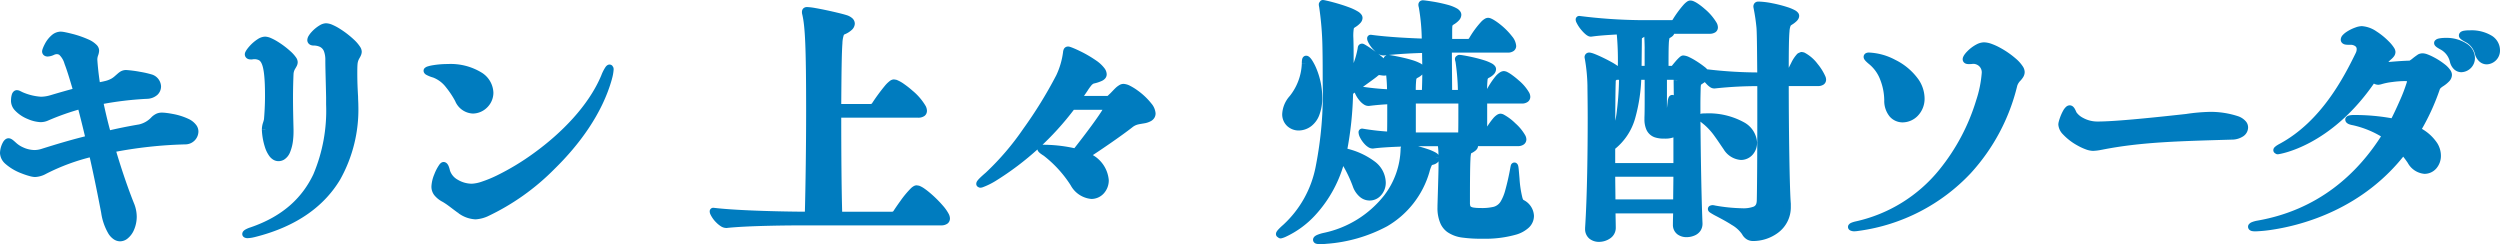 <svg xmlns="http://www.w3.org/2000/svg" width="377.619" height="36.88" viewBox="0 0 377.619 36.88">
  <g id="グループ_518" data-name="グループ 518" transform="translate(377.619) rotate(90)">
    <g id="グループ_516" data-name="グループ 516" transform="translate(0 0)">
      <path id="パス_139" data-name="パス 139" d="M7.5,13.658a3.762,3.762,0,0,0-.987-2.013c-.395-.474-.71-.71-.71-1.263a20.352,20.352,0,0,1,.671-3.79,1.436,1.436,0,0,1,1.263-.947c.671,0,1.263.513,1.342,1.579a50.247,50.247,0,0,0,.869,7.184c1.7-.355,3.394-.75,5.053-1.224-.4-1.618-.711-3.236-.988-4.856A4.165,4.165,0,0,0,12.75,6.158a1.622,1.622,0,0,1-.514-1.145V4.9c0-.513.514-4.9,2.33-4.9a1.442,1.442,0,0,1,1.381,1.46,65.8,65.8,0,0,0,1.224,11.093c3.672-1.066,6.83-2.21,8.567-2.921A4.91,4.91,0,0,1,27.4,9.316c1.7,0,3.2.947,3.2,1.974,0,.868-1.065,1.816-3.868,2.329-2.052.395-5.329,1.026-8.921,1.855A32.077,32.077,0,0,0,20.448,22.7a3.22,3.22,0,0,1,.434,1.46c0,.71-1.3,4.737-3.079,4.737-.632,0-1.7-.4-1.7-.751,0-.2.238-.434.553-.789A4.937,4.937,0,0,0,17.881,24.2a4.132,4.132,0,0,0-.2-1.184c-.71-2.251-1.421-4.619-2.013-7.066-1.7.395-3.436.829-5.092,1.263a37.79,37.79,0,0,0,1.815,5.171,2.229,2.229,0,0,1,.2.947c0,1.066-1.105,3.907-2.644,3.907-.039,0-1.106,0-1.106-.355a2,2,0,0,1,.237-.592,8.755,8.755,0,0,0,.75-3.039,5.622,5.622,0,0,0-.237-1.539c-.355-1.185-.75-2.566-1.105-3.908C3.04,19.382,2.33,19.777,2.33,20.921a1.459,1.459,0,0,0,.157.592,1.948,1.948,0,0,1,.2.71c0,.2-.079.317-.237.317-.2,0-2.447-.868-2.447-2.29C0,19.7,1.066,15,2.33,15c.354,0,.75.275,1.3.275a39.037,39.037,0,0,0,4.1-.474Z" transform="translate(5.315 348.185)" fill="#007cbf"/>
      <path id="パス_140" data-name="パス 140" d="M8.038,14.2l.527-.109a5.021,5.021,0,0,0-.506-1.44,4.3,4.3,0,0,0-.609-.824l-.4.361.414-.344c-.216-.257-.388-.434-.473-.562a.556.556,0,0,1-.113-.357H6.341l.537.022a17,17,0,0,1,.254-1.927A14.015,14.015,0,0,1,7.52,7.309L7.012,7.13l.492.215a.906.906,0,0,1,.771-.624.649.649,0,0,1,.5.217,1.4,1.4,0,0,1,.308.863l.536-.039-.537.025a50.7,50.7,0,0,0,.878,7.261.538.538,0,0,0,.639.425c1.7-.357,3.414-.755,5.09-1.233a.537.537,0,0,0,.375-.645c-.391-1.6-.705-3.209-.98-4.819l0-.012A4.649,4.649,0,0,0,13.7,6.355l-.013-.016a1.865,1.865,0,0,1-.294-.406.834.834,0,0,1-.084-.381V5.433a8.237,8.237,0,0,1,.1-.9,10.034,10.034,0,0,1,.646-2.365,2.855,2.855,0,0,1,.535-.844.706.706,0,0,1,.509-.25.906.906,0,0,1,.844.947L16.486,2l-.538.017A66.35,66.35,0,0,0,17.183,13.2a.537.537,0,0,0,.677.409c3.691-1.072,6.86-2.22,8.62-2.94l-.2-.5.181.507a4.356,4.356,0,0,1,1.477-.284,3.781,3.781,0,0,1,1.951.52,1.938,1.938,0,0,1,.548.487.737.737,0,0,1,.16.428.652.652,0,0,1-.122.362,2.378,2.378,0,0,1-.985.748,9.324,9.324,0,0,1-2.32.689h0c-2.053.395-5.337,1.028-8.941,1.86a.537.537,0,0,0-.4.653,32.591,32.591,0,0,0,2.692,7.347l.475-.251-.482.24a2.706,2.706,0,0,1,.378,1.22,1.855,1.855,0,0,1-.047.292,9.934,9.934,0,0,1-.972,2.481,4.473,4.473,0,0,1-.8,1.067,1.113,1.113,0,0,1-.724.359,2.612,2.612,0,0,1-.88-.2,1.406,1.406,0,0,1-.308-.166l-.023-.021v0L17,28.615l.148-.068-.023-.04L17,28.615l.148-.068-.3.136h.326l-.029-.136-.3.136h.076l.241.066.008-.066h-.249l.241.066-.091-.025.085.04.005-.015-.091-.025.085.04a4.013,4.013,0,0,1,.431-.513l-.4-.358.38.381a4.848,4.848,0,0,0,.868-1.319,5.317,5.317,0,0,0,.513-2.22,4.637,4.637,0,0,0-.22-1.339l0-.007c-.709-2.244-1.416-4.6-2-7.03a.538.538,0,0,0-.645-.4c-1.7.4-3.445.832-5.107,1.267a.539.539,0,0,0-.382.665,38.267,38.267,0,0,0,1.841,5.244l0,0a1.684,1.684,0,0,1,.154.735,3.463,3.463,0,0,1-.173.9A5.824,5.824,0,0,1,11.57,26.5a2.445,2.445,0,0,1-.567.563.926.926,0,0,1-.517.179,3.347,3.347,0,0,1-.481-.037.927.927,0,0,1-.218-.057h0l-.114.193.177-.131-.063-.062-.114.193.177-.131-.292.215h.362l-.07-.215-.292.215h.228l.13.04,0-.04H9.785l.13.04c0-.014.09-.179.2-.421l.01-.026a9.216,9.216,0,0,0,.783-3.225,6.166,6.166,0,0,0-.257-1.687l0-.007c-.354-1.179-.747-2.556-1.1-3.891a.538.538,0,0,0-.67-.379,34.8,34.8,0,0,0-5.217,1.761,2.671,2.671,0,0,0-1.04.823A1.793,1.793,0,0,0,2.33,21.46a1.964,1.964,0,0,0,.214.833l.481-.241-.494.212a1.581,1.581,0,0,1,.153.5h0l.277.07-.181-.213-.1.144.277.07-.181-.213.2.241v-.32l-.2.079.2.241v.069l.065-.385-.065,0v.389l.065-.385-.024.147.03-.145-.006,0-.024.147.03-.145a2.905,2.905,0,0,1-.414-.162,4.212,4.212,0,0,1-1.07-.692,1.848,1.848,0,0,1-.37-.456.918.918,0,0,1-.125-.448v-.02a9.148,9.148,0,0,1,.205-1.057A15.383,15.383,0,0,1,2.1,17.194a4.134,4.134,0,0,1,.518-.9.932.932,0,0,1,.2-.191l.046-.023.006,0,0-.015v.016h0l0-.015v.016a1.736,1.736,0,0,1,.41.111,2.83,2.83,0,0,0,.893.164l.156-.006c.489-.029,2.179-.159,4.038-.474a.538.538,0,0,0,.437-.64l-.236-1.145L7.512,14.3l.236,1.146.527-.109-.091-.53c-1.029.175-2.015.292-2.755.365-.37.036-.679.062-.9.078l-.265.018-.075,0h-.02l0,.047v-.047h0l0,.047v-.047a1.786,1.786,0,0,1-.56-.111A2.385,2.385,0,0,0,2.868,15a1.246,1.246,0,0,0-.815.334,3.872,3.872,0,0,0-.871,1.282,15.093,15.093,0,0,0-.851,2.466c-.1.391-.183.748-.239,1.035A4.067,4.067,0,0,0,0,20.789a2.118,2.118,0,0,0,.465,1.284A4.37,4.37,0,0,0,1.87,23.2a5.647,5.647,0,0,0,.623.288c.088.034.165.06.235.081l.1.027.152.018A.755.755,0,0,0,3.6,23.31a.917.917,0,0,0,.161-.548,2.421,2.421,0,0,0-.24-.922l-.013-.029a.972.972,0,0,1-.1-.352.718.718,0,0,1,.1-.445,3.022,3.022,0,0,1,1.371-.793c.888-.348,2.258-.773,4.3-1.363l-.15-.517-.52.137c.357,1.349.753,2.736,1.111,3.925l.515-.154-.518.147a5.09,5.09,0,0,1,.216,1.392,8.281,8.281,0,0,1-.717,2.853l.505.186-.5-.212c-.048.113-.1.207-.154.322a1.116,1.116,0,0,0-.126.482.718.718,0,0,0,.177.468,1.037,1.037,0,0,0,.493.3,2.915,2.915,0,0,0,.635.111c.181.014.318.014.339.014a2.149,2.149,0,0,0,1.419-.6A5.443,5.443,0,0,0,13.2,25.782a5.485,5.485,0,0,0,.473-1.913,2.781,2.781,0,0,0-.242-1.161v0a37.3,37.3,0,0,1-1.79-5.1l-.518.144.136.52c1.653-.433,3.385-.866,5.077-1.26l-.121-.524-.524.126c.6,2.465,1.311,4.846,2.024,7.1l.513-.161-.516.154a3.575,3.575,0,0,1,.174,1.03,4.239,4.239,0,0,1-.414,1.767,3.854,3.854,0,0,1-.652,1.01l-.022.023c-.152.173-.293.322-.418.483a1.653,1.653,0,0,0-.173.271.9.9,0,0,0-.1.393.778.778,0,0,0,.14.437,1.355,1.355,0,0,0,.44.388,3.6,3.6,0,0,0,1.657.464,2.291,2.291,0,0,0,1.619-.806,7.9,7.9,0,0,0,1.454-2.46,10.916,10.916,0,0,0,.393-1.168,3.554,3.554,0,0,0,.151-.841,3.739,3.739,0,0,0-.492-1.7l-.005-.011a31.572,31.572,0,0,1-2.6-7.1l-.522.128.12.525c3.582-.826,6.851-1.457,8.9-1.851h0a8.643,8.643,0,0,0,3.186-1.112,2.856,2.856,0,0,0,.825-.792,1.731,1.731,0,0,0,.3-.953,1.81,1.81,0,0,0-.361-1.055,3.332,3.332,0,0,0-1.4-1.059,5.018,5.018,0,0,0-1.971-.4,5.461,5.461,0,0,0-1.839.347l-.022.008c-1.715.7-4.862,1.842-8.513,2.9l.15.517.527-.108a65.251,65.251,0,0,1-1.213-11V1.974A1.981,1.981,0,0,0,15.1,0a1.673,1.673,0,0,0-.912.275,3.065,3.065,0,0,0-1.013,1.242,9.605,9.605,0,0,0-.739,2.35c-.072.369-.122.7-.154.972a5.508,5.508,0,0,0-.048.594v.118a1.914,1.914,0,0,0,.192.852,2.916,2.916,0,0,0,.457.649l.4-.357-.416.341a3.689,3.689,0,0,1,1.151,1.932l.528-.1-.53.091c.277,1.627.6,3.258.995,4.892l.523-.127-.148-.518c-1.642.469-3.326.861-5.015,1.215l.11.527.528-.1a49.837,49.837,0,0,1-.86-7.108V7.723a2.448,2.448,0,0,0-.59-1.515,1.735,1.735,0,0,0-1.288-.562,1.971,1.971,0,0,0-1.756,1.27L6.5,6.952a14.547,14.547,0,0,0-.431,1.875A17.509,17.509,0,0,0,5.8,10.9v.022a1.65,1.65,0,0,0,.3.965c.171.248.354.425.534.642l.013.016a3.236,3.236,0,0,1,.467.626,3.943,3.943,0,0,1,.393,1.136Z" transform="translate(4.777 347.647)" fill="#007cbf"/>
      <path id="パス_141" data-name="パス 141" d="M31.383,16.7c0,.158-.04.276-.08.276-.118,0-.275-.237-.473-.789C27.277,5.606,18.513,4.3,11.723,4.3H10.7c-2.21.04-4.3.118-5.645.118-1.5,0-2.723.434-2.764,2.289,0,.237-.078.434-.275.434A3.467,3.467,0,0,1,0,4.856C0,3.593,2.8,0,3.75,0c.514,0,.868.553,1.816.631.473.039.986.039,1.539.039,1.026,0,2.131-.039,3.514-.118.394,0,.828-.039,1.263-.039,6.552,0,16.105,2.013,19.381,15.356a4.117,4.117,0,0,1,.119.829M15.474,14.013a8.31,8.31,0,0,1-1.46-.316c-.908-.079-2.211-.158-3.514-.158-4.815,0-6.157.474-6.157,2.093a1.659,1.659,0,0,0,.039.434v.158c0,.158-.039.355-.237.355-.355,0-2.131-1.54-2.131-2.527,0-1.066,2.487-4.381,3.315-4.381.474,0,.83.592,1.777.632.907.039,2.21.079,3.671.079,1.5,0,3.119-.039,4.737-.079h.355c.276,0,3.869,0,3.869,1.737,0,1.5-3.4,1.974-4.264,1.974" transform="translate(4.052 323.517)" fill="#007cbf"/>
      <path id="パス_142" data-name="パス 142" d="M31.921,17.236h-.538l0,.039v.006l.272.069-.237-.144-.035.075.272.069-.237-.144.4.24-.293-.359-.1.118.4.24-.293-.359.324.4v-.51a.517.517,0,0,0-.324.114l.324.4v-.126l.263-.294a.4.4,0,0,0-.263-.091v.385l.263-.294-.084.1.1-.082-.013-.013-.084.1.1-.082a2.265,2.265,0,0,1-.241-.536l-.507.181.51-.171c-1.811-5.413-5.017-8.527-8.62-10.223a25.679,25.679,0,0,0-11-2.025H11.226c-2.217.039-4.312.118-5.636.118a3.93,3.93,0,0,0-2.233.543,2.274,2.274,0,0,0-.779.913,3.288,3.288,0,0,0-.29,1.36v.012l0,.061v0l.2.061-.135-.148-.063.087.2.061-.135-.148.205.225V7.145l-.205.083.205.225V7.284l.02-.137-.02,0v.139l.02-.137h0A1.279,1.279,0,0,1,2.2,6.918a4.435,4.435,0,0,1-.795-.852,2.706,2.706,0,0,1-.258-.436.709.709,0,0,1-.072-.236A1.281,1.281,0,0,1,1.167,5,9.983,9.983,0,0,1,2.783,2.45,8.724,8.724,0,0,1,3.794,1.4a2.456,2.456,0,0,1,.382-.273l.109-.051.019,0L4.288.991v.085H4.3L4.288.991v.085a.375.375,0,0,1,.15.041,4.02,4.02,0,0,0,1.622.588c.505.042,1.031.041,1.584.041,1.041,0,2.156-.04,3.544-.119l-.031-.537v.538c.429,0,.86-.04,1.263-.039a20.564,20.564,0,0,1,10.642,2.6c3.491,2.1,6.6,5.788,8.217,12.349l.522-.128-.525.117a3.73,3.73,0,0,1,.106.712h1.076a4.57,4.57,0,0,0-.132-.946l0-.012C30.665,9.5,27.359,5.505,23.616,3.264A21.618,21.618,0,0,0,12.42.513c-.466,0-.9.04-1.263.039h-.031C9.75.632,8.655.671,7.644.671c-.553,0-1.054,0-1.494-.038A2,2,0,0,1,5.291.352C5.164.283,5.033.2,4.873.134A1.437,1.437,0,0,0,4.288,0a1.4,1.4,0,0,0-.71.234A5.783,5.783,0,0,0,2.452,1.2,13.921,13.921,0,0,0,.822,3.324,7.972,7.972,0,0,0,.248,4.4,2.642,2.642,0,0,0,0,5.394a1.977,1.977,0,0,0,.3.941,5.4,5.4,0,0,0,.988,1.217A3.75,3.75,0,0,0,1.868,8a1.355,1.355,0,0,0,.684.223A.766.766,0,0,0,2.965,8.1.829.829,0,0,0,3.3,7.668a1.245,1.245,0,0,0,.065-.419H2.827l.538.012a2.241,2.241,0,0,1,.186-.92,1.254,1.254,0,0,1,.717-.646A3.639,3.639,0,0,1,5.59,5.5c1.361,0,3.449-.08,5.655-.118l-.01-.538v.538h1.026A24.652,24.652,0,0,1,22.8,7.3c3.366,1.6,6.317,4.426,8.06,9.594l0,.009a3.912,3.912,0,0,0,.314.7,1.167,1.167,0,0,0,.211.261.681.681,0,0,0,.455.183.568.568,0,0,0,.331-.109.6.6,0,0,0,.192-.232,1.091,1.091,0,0,0,.1-.474ZM16.012,14.552v-.538a2.322,2.322,0,0,1-.665-.12,4.376,4.376,0,0,0-.736-.192H14.6c-.921-.081-2.236-.161-3.56-.161a17.373,17.373,0,0,0-5.059.468,2.492,2.492,0,0,0-1.246.832,2.169,2.169,0,0,0-.39,1.33,2.117,2.117,0,0,0,.055.564l.522-.13H4.381v.158l0,.033.1.016-.089-.035-.006.019.1.016-.089-.035.281.109-.183-.234-.1.125.281.109-.183-.234.2.255V16.58l-.2.073.2.255v-.04l.1-.274-.1-.013v.288l.1-.274a2.04,2.04,0,0,1-.37-.249,5.6,5.6,0,0,1-.91-.925,1.7,1.7,0,0,1-.409-.828,1.105,1.105,0,0,1,.076-.311,9.5,9.5,0,0,1,1.426-2.294,8,8,0,0,1,.891-.953,2.186,2.186,0,0,1,.327-.245l.083-.04.006,0-.032-.118v.121l.032,0-.032-.118v.121l.108.038a3.421,3.421,0,0,0,1.647.593c.913.039,2.224.08,3.693.08,1.51,0,3.132-.039,4.75-.079l-.013-.538v.538h.355a9.191,9.191,0,0,1,1.916.2,3.123,3.123,0,0,1,1.074.43.917.917,0,0,1,.261.267.566.566,0,0,1,.08.3.457.457,0,0,1-.07.238,1.534,1.534,0,0,1-.605.492,6.512,6.512,0,0,1-1.692.544,8.061,8.061,0,0,1-1.358.162V15.09a9.981,9.981,0,0,0,2.621-.449,4.718,4.718,0,0,0,1.426-.694,2.1,2.1,0,0,0,.529-.574,1.526,1.526,0,0,0,.225-.794,1.652,1.652,0,0,0-.231-.848,2.329,2.329,0,0,0-1.079-.889,6.627,6.627,0,0,0-1.94-.474,10.852,10.852,0,0,0-1.157-.065h-.369c-1.618.039-3.233.079-4.724.079-1.45,0-2.747-.039-3.647-.079a1.669,1.669,0,0,1-.822-.259c-.121-.069-.244-.149-.4-.225a1.322,1.322,0,0,0-.581-.147A1.271,1.271,0,0,0,5.2,9.9a5.332,5.332,0,0,0-1,.9,13.253,13.253,0,0,0-1.446,1.935,7.716,7.716,0,0,0-.51.967,2.391,2.391,0,0,0-.225.893,2.156,2.156,0,0,0,.362,1.091,6.018,6.018,0,0,0,1.12,1.3,5.036,5.036,0,0,0,.566.439,2.041,2.041,0,0,0,.264.148.854.854,0,0,0,.358.088.757.757,0,0,0,.419-.124.785.785,0,0,0,.311-.433,1.165,1.165,0,0,0,.045-.336V16.6l-.015-.131a1.527,1.527,0,0,1,.156-.993,1.162,1.162,0,0,1,.46-.347c.71-.347,2.295-.525,4.979-.518,1.281,0,2.573.078,3.467.156l.047-.536-.059.535a4.121,4.121,0,0,1,.545.153,3.38,3.38,0,0,0,.974.165Z" transform="translate(3.514 322.979)" fill="#007cbf"/>
      <path id="パス_143" data-name="パス 143" d="M4.855,22.9c-1.3.71-3.355,2.013-3.868,3.672-.237.75-.4,1.066-.514,1.066A6.933,6.933,0,0,1,0,24.514c0-4.421,1.973-6.355,3.79-6.355a2.648,2.648,0,0,1,2.6,2.566A2.506,2.506,0,0,1,4.855,22.9m16.619-.2c-.672.947-1.145,1.46-1.658,2.329-.592,1.066-1.146,1.421-1.856,1.421-1.105,0-3.158-1.026-3.158-1.3,0-.2.513-.355.868-.434,1.382-.355,2.408-2.131,2.408-3.829,0-3.277-7.184-16.067-16.7-20.054C.512.474.079.2.079.079.079.039.158,0,.276,0a6.539,6.539,0,0,1,1.3.237c11.685,3.237,20.8,16.974,20.8,20.092a4.176,4.176,0,0,1-.908,2.369" transform="translate(10.21 285.468)" fill="#007cbf"/>
      <path id="パス_144" data-name="パス 144" d="M5.393,23.434l-.257-.473A14.259,14.259,0,0,0,2.817,24.5,5.483,5.483,0,0,0,1.01,26.946v0a5.953,5.953,0,0,1-.272.741L.7,27.752.7,27.765l.213.164-.152-.218-.06.054.213.164-.152-.218.256.366v-.444a.44.44,0,0,0-.256.078l.256.366v.046l.347-.352a.491.491,0,0,0-.347-.138v.49l.347-.352-.235.238.291-.168-.056-.07-.235.238.291-.168-.04.023.042-.021,0,0-.04.023.042-.021a1.862,1.862,0,0,1-.091-.3,11.707,11.707,0,0,1-.248-2.49,7.906,7.906,0,0,1,1.118-4.528,2.646,2.646,0,0,1,2.134-1.289,2.055,2.055,0,0,1,1.466.632,2.038,2.038,0,0,1,.6,1.395,1.972,1.972,0,0,1-1.25,1.694l-.01.005.257.473.248.478a3.047,3.047,0,0,0,1.831-2.65,3.108,3.108,0,0,0-.909-2.147,3.128,3.128,0,0,0-2.235-.956A3.719,3.719,0,0,0,1.31,19.91,8.956,8.956,0,0,0,0,25.052a13.707,13.707,0,0,0,.186,2.288,5.614,5.614,0,0,0,.173.747,1.568,1.568,0,0,0,.118.283l.126.167a.577.577,0,0,0,.409.172.628.628,0,0,0,.333-.1.852.852,0,0,0,.257-.264,4.834,4.834,0,0,0,.438-1.081v0a4.468,4.468,0,0,1,1.47-1.939A13.206,13.206,0,0,1,5.65,23.907l-.257-.473.248.478Zm16.619-.2-.439-.311c-.65.919-1.137,1.447-1.683,2.366l-.007.013a2.868,2.868,0,0,1-.732.938,1.021,1.021,0,0,1-.653.205,5.183,5.183,0,0,1-1.773-.5,5.963,5.963,0,0,1-.754-.4,1.442,1.442,0,0,1-.172-.126l0-.005-.294.263h.379c-.016-.228-.09-.253-.085-.263l-.294.263h-.022l.342.215a.414.414,0,0,0,.06-.215h-.4l.342.215-.223-.141.174.2.049-.06-.223-.141.174.2h0a1.2,1.2,0,0,1,.222-.093c.106-.035.228-.066.333-.09l.017,0a3.523,3.523,0,0,0,2.047-1.651,5.259,5.259,0,0,0,.765-2.7,6.241,6.241,0,0,0-.353-1.8,34.633,34.633,0,0,0-5.72-9.833C10.179,6.16,6.416,2.671,2.128.871l0,0A7.3,7.3,0,0,1,1.216.44,1.17,1.17,0,0,1,1.056.332l0,0L.885.5l.2-.127L1.053.33.885.5l.2-.127L.7.617h.452a.453.453,0,0,0-.066-.24L.7.617H.66l.353.351A.5.5,0,0,0,1.155.617H.66l.353.351L.743.7l.108.37a.358.358,0,0,0,.162-.1L.743.7l.108.37L.815.945v.131L.85,1.069.815.945v.131A6.3,6.3,0,0,1,1.986,1.3L2.117.775l-.144.518C7.662,2.865,12.8,7.042,16.5,11.223a38.588,38.588,0,0,1,4.351,5.917,17.9,17.9,0,0,1,1.158,2.3,4.368,4.368,0,0,1,.376,1.425,3.643,3.643,0,0,1-.815,2.066l.445.3-.439-.311.439.311.446.3a4.7,4.7,0,0,0,1-2.671,5.272,5.272,0,0,0-.453-1.825,35.433,35.433,0,0,0-7.19-10.134C12.19,5.2,7.508,1.713,2.261.257l-.013,0A6.814,6.814,0,0,0,.815,0,.883.883,0,0,0,.457.069L.249.209a.581.581,0,0,0-.17.408A.618.618,0,0,0,.195.975a1.062,1.062,0,0,0,.259.252,6.412,6.412,0,0,0,1.262.639l0,0C6.325,3.792,10.455,7.921,13.4,11.977a37.427,37.427,0,0,1,3.46,5.72,18.41,18.41,0,0,1,.917,2.249,5.291,5.291,0,0,1,.3,1.475,4.185,4.185,0,0,1-.606,2.136,2.469,2.469,0,0,1-1.4,1.171l.135.521-.117-.525a3.823,3.823,0,0,0-.663.2,1.473,1.473,0,0,0-.344.2.838.838,0,0,0-.178.2.669.669,0,0,0-.106.359.641.641,0,0,0,.115.361,1.253,1.253,0,0,0,.278.278,6.779,6.779,0,0,0,1.475.769,5.419,5.419,0,0,0,1.828.432,2.111,2.111,0,0,0,1.292-.415,3.9,3.9,0,0,0,1.034-1.282l-.47-.262.463.274c.482-.818.941-1.317,1.634-2.292l.006-.009Z" transform="translate(9.672 284.93)" fill="#007cbf"/>
      <path id="パス_145" data-name="パス 145" d="M14.291,10.778c-.711-.475-3.356-2.251-3.356-2.843l.039-.237c.434-1.224,3.079-4.224,4.145-4.224.275,0,.513.158.513.829V16.422c5.566,0,11.723-.039,15.276-.158V8.172a.8.8,0,0,0-.355-.632c-.316-.2-3.631-2.408-3.631-3.039l.039-.238C27.356,3.2,30.4,0,31.383,0c.275,0,.512.159.512.83V21.356c0,2.21.039,8.566.395,11.882v.039c0,.71-1.5,1.934-1.973,1.934.474-3.868.592-11.723.592-14.013v-.355c-4.657-.118-10.54-.2-15.672-.2-9.908,0-12.868.158-14.763.592a.771.771,0,0,1-.276.039c-.158,0-.2-.079-.2-.237a39.372,39.372,0,0,1,1.184-5.763c.2-.632.475-.908.789-.908.356,0,.789.434,1.106,1.184.354.75.632.789,11.565.868V11.409a.8.8,0,0,0-.354-.631" transform="translate(1.604 234.67)" fill="#007cbf"/>
      <path id="パス_146" data-name="パス 146" d="M14.829,11.316l.3-.448c-.353-.234-1.184-.792-1.915-1.355a10.523,10.523,0,0,1-.936-.794,2.247,2.247,0,0,1-.246-.279L12,8.385l-.2.088h.218L12,8.385l-.2.088h-.32l.53.088.039-.236-.53-.089.507.18a4.885,4.885,0,0,1,.611-1.042,13.556,13.556,0,0,1,1.726-1.952,6.156,6.156,0,0,1,.846-.669,1.17,1.17,0,0,1,.456-.2h.01l.021-.12-.066.1.046.02.021-.12-.066.1.072-.108-.1.077.033.031.072-.108-.1.077.022-.017-.024.014,0,0,.022-.017-.024.014a.834.834,0,0,1,.046.344V16.96a.539.539,0,0,0,.538.538c5.57,0,11.727-.039,15.294-.158a.538.538,0,0,0,.52-.538V8.71a1.289,1.289,0,0,0-.173-.625,1.27,1.27,0,0,0-.444-.468l-.276.462.285-.457c-.135-.083-1.047-.688-1.895-1.329a14.167,14.167,0,0,1-1.128-.93,2.952,2.952,0,0,1-.32-.344l-.05-.076-.088.042.093-.025-.005-.017-.088.042.093-.025-.289.08H28l-.01-.08-.289.08h-.24l.531.088.039-.237L27.5,4.8l.505.187a4.551,4.551,0,0,1,.635-.969,16.71,16.71,0,0,1,1.909-2.01,7.638,7.638,0,0,1,.919-.715,2.283,2.283,0,0,1,.331-.179l.1-.034.022,0h.011l.021-.122-.067.1.047.021.021-.122-.067.1.073-.109-.106.078.033.03.073-.109-.106.078.022-.017-.024.014,0,0,.022-.017-.024.014a.837.837,0,0,1,.046.344V21.895c0,2.221.038,8.568.4,11.939l.535-.057H32.29v.039l0,.018a1.183,1.183,0,0,1-.214.376,4,4,0,0,1-.765.728,2.606,2.606,0,0,1-.362.227l-.108.046-.014,0,.031.163v-.166l-.031,0,.031.163v.372l.535.065c.48-3.93.595-11.771.6-14.079v-.355a.538.538,0,0,0-.525-.538c-4.663-.118-10.548-.2-15.685-.2-9.914,0-12.884.152-14.884.606l-.048.014a.251.251,0,0,1-.108.012v.269l.1-.249-.1-.021v.269l.1-.249-.143.372.369-.152A.419.419,0,0,0,.831,21.3l-.143.372.369-.152-.257.1.276-.038-.02-.067-.257.1.276-.038-.057.008.057,0v0l-.057.008.057,0v-.012a8.2,8.2,0,0,1,.133-1.054c.127-.743.327-1.707.525-2.572s.394-1.64.5-1.973v0a1.4,1.4,0,0,1,.237-.492l.046-.04-.007-.014v.016l.007,0-.007-.014V15.4l-.012.04h.012V15.4l-.012.04a.649.649,0,0,1,.24.2,2.586,2.586,0,0,1,.381.655l.009.022a1.609,1.609,0,0,0,.23.37,1.238,1.238,0,0,0,.389.3,3.2,3.2,0,0,0,1.041.263c1.357.169,4.1.2,10.389.243a.538.538,0,0,0,.542-.538V11.948a1.336,1.336,0,0,0-.615-1.093l-.277.462.3-.448-.3.448-.277.461.02.018.057.091.017.062V16.96h.538l0-.538c-5.465-.039-8.273-.07-9.713-.181a4.271,4.271,0,0,1-1.218-.2l-.081-.051a.665.665,0,0,1-.072-.128l-.486.23.5-.209a3.471,3.471,0,0,0-.644-1.035,1.356,1.356,0,0,0-.958-.478,1.125,1.125,0,0,0-.839.4,2.369,2.369,0,0,0-.464.891v0C1.039,16.19.745,17.4.485,18.615c-.129.607-.248,1.212-.337,1.729A8.653,8.653,0,0,0,0,21.579a.8.8,0,0,0,.147.5.668.668,0,0,0,.3.225.8.8,0,0,0,.29.05,1.323,1.323,0,0,0,.446-.066l-.17-.511.121.525c1.79-.414,4.74-.58,14.642-.579,5.127,0,11.007.079,15.659.2l.013-.538h-.538v.355c0,2.271-.12,10.141-.588,13.948a.539.539,0,0,0,.535.6,1.122,1.122,0,0,0,.423-.092,4.356,4.356,0,0,0,1.282-.917,3.85,3.85,0,0,0,.536-.655,1.555,1.555,0,0,0,.271-.808v-.039l0-.057c-.351-3.261-.393-9.625-.392-11.825V1.368A1.614,1.614,0,0,0,32.71.376a.929.929,0,0,0-.386-.3,1.038,1.038,0,0,0-.4-.077,1.584,1.584,0,0,0-.7.2,6.468,6.468,0,0,0-1.206.849A17.617,17.617,0,0,0,28.169,2.9c-.275.321-.522.632-.722.919A3.754,3.754,0,0,0,27,4.615l-.026.1-.039.237-.007.089a.852.852,0,0,0,.09.368,2.031,2.031,0,0,0,.335.467A14.594,14.594,0,0,0,29.309,7.5c.717.52,1.347.937,1.5,1.033l.008,0,.02.019.057.09.017.062V16.8h.538l-.018-.537c-3.539.117-9.7.157-15.258.157v.538h.538V4.841a1.61,1.61,0,0,0-.263-.992.937.937,0,0,0-.386-.3,1.053,1.053,0,0,0-.4-.076,1.636,1.636,0,0,0-.7.185A8.747,8.747,0,0,0,12.63,5.654a13.942,13.942,0,0,0-1,1.269A5.275,5.275,0,0,0,11,8.056l-.023.091-.039.237-.007.089a1.021,1.021,0,0,0,.211.579,4.473,4.473,0,0,0,.725.755,29.44,29.44,0,0,0,2.66,1.956l.022.013Z" transform="translate(1.066 234.132)" fill="#007cbf"/>
      <path id="パス_147" data-name="パス 147" d="M8.488,12.079C17.013,18.711,20.25,25.343,20.25,25.936l-.039.078c-.158,0-.553-.394-1.3-1.263C16.027,21.4,8.961,16.461,4.027,13.975A12.219,12.219,0,0,0,.395,12.909C.158,12.87,0,12.87,0,12.671c0-.355,2.211-5.289,3.671-5.289.4,0,.632.553.869,1.579.118.434.75.868,1.3,1.224L7.461,11.29V6.633c0-.159-.158-.316-.394-.553C6.79,5.763,6.355,5.408,6,5.013c-.237-.316-.355-.474-.355-.71,0-1.026,2.6-4.3,3.907-4.3.632,0,.869.632.988,1.3a3.642,3.642,0,0,0,.71,2.013c1.263,1.618,3.355,4.658,4.7,6.75a4.312,4.312,0,0,1,3.71-3,2.18,2.18,0,0,1,2.289,2.093,3.419,3.419,0,0,1-1.816,2.684,18.163,18.163,0,0,0-4.618,4.224c-.317.513-.514.71-.593.71s-.078-.118-.078-.355a20.307,20.307,0,0,1,.592-4.9C12.2,8.961,9.159,6.79,8.8,6.79a.323.323,0,0,0-.315.355Z" transform="translate(7.565 203.609)" fill="#007cbf"/>
      <path id="パス_148" data-name="パス 148" d="M9.026,12.617l-.331.425a46.49,46.49,0,0,1,8.975,9.086,27.815,27.815,0,0,1,2.007,3.118c.212.392.364.712.46.941.048.115.082.206.1.266l.016.059.013,0-.013,0v0l.013,0-.013,0,.287-.037H20.25l0,.037.287-.037h.249l-.482-.241-.039.079.482.24v-.172l.152-.335a.36.36,0,0,0-.152-.03v.365l.152-.335v0a2.817,2.817,0,0,1-.355-.332q-.269-.28-.693-.773a40.962,40.962,0,0,0-6.765-5.8,66.662,66.662,0,0,0-8.282-5.106,12.754,12.754,0,0,0-3.8-1.118l-.076.533.089-.531L.867,12.89l-.024,0h0l-.1.315L.993,13a.34.34,0,0,0-.152-.11l-.1.315L.993,13l-.262.213h.345A.361.361,0,0,0,.993,13l-.262.213h.03l.309.066.005-.066H.762l.309.066a2.892,2.892,0,0,1,.111-.316,19.016,19.016,0,0,1,1.446-2.818,7.772,7.772,0,0,1,.963-1.269A2.146,2.146,0,0,1,4,8.537a.474.474,0,0,1,.212-.08V8.314l-.051.135.051.009V8.314l-.051.135.033-.087-.057.074.024.013.033-.087-.057.074.052.066A4.165,4.165,0,0,1,4.554,9.62l0,.02a1.933,1.933,0,0,0,.658.909,8.072,8.072,0,0,0,.874.627l.291-.453-.3.444L7.7,12.271a.538.538,0,0,0,.841-.444V7.17a.936.936,0,0,0-.222-.578,3.982,3.982,0,0,0-.33-.355l-.38.379.4-.354c-.327-.369-.753-.715-1.071-1.071l-.4.36.431-.323a3.253,3.253,0,0,1-.225-.319L6.721,4.84A.945.945,0,0,1,6.8,4.558,8.377,8.377,0,0,1,8.353,2.324,6.9,6.9,0,0,1,9.4,1.392a1.5,1.5,0,0,1,.694-.317l.122.03a.525.525,0,0,1,.175.245,2.618,2.618,0,0,1,.161.584v0c.077.417.115.753.22,1.119a3.253,3.253,0,0,0,.6,1.128c1.243,1.592,3.337,4.633,4.67,6.711a.538.538,0,0,0,.951-.085A3.786,3.786,0,0,1,20.2,8.141a1.868,1.868,0,0,1,1.258.464A1.455,1.455,0,0,1,21.949,9.7a2.9,2.9,0,0,1-1.577,2.236l0,0A18.648,18.648,0,0,0,15.611,16.3l-.017.026a3.849,3.849,0,0,1-.334.477l-.039.042-.01.01.148.178-.106-.2-.042.026.148.178-.106-.2.206.4v-.449a.437.437,0,0,0-.206.048l.206.4v.031l.211-.431-.211-.049v.48l.211-.431-.206.422.436-.182a.482.482,0,0,0-.23-.24l-.206.422.436-.182-.3.124.319-.05-.022-.074-.3.124.319-.05-.058.009.058-.006v0l-.058.009.058-.006c0-.007,0-.082,0-.182a21.03,21.03,0,0,1,.259-3.222c.068-.429.137-.787.195-1.049s.1-.441.11-.454a.538.538,0,0,0-.177-.592c-1.625-1.288-3.2-2.477-4.418-3.347-.61-.436-1.129-.791-1.529-1.044-.2-.127-.37-.227-.516-.3l-.211-.1a.8.8,0,0,0-.292-.062.842.842,0,0,0-.6.248.9.9,0,0,0-.256.646v4.935a.541.541,0,0,0,.207.425l.331-.425h.538V7.682H9.391L9.5,7.8l.059-.114H9.391L9.5,7.8l-.164-.163v.232L9.5,7.8l-.164-.163v-.14l-.092.361.092.011V7.493l-.092.361.035-.135-.044.134.009,0,.035-.135-.044.134a1.741,1.741,0,0,1,.222.113c.449.255,1.336.859,2.427,1.657s2.406,1.8,3.75,2.863l.335-.422-.511-.17c-.034.1-.078.277-.141.565a22.139,22.139,0,0,0-.478,4.5,2.148,2.148,0,0,0,.017.355.661.661,0,0,0,.124.3.585.585,0,0,0,.475.238.653.653,0,0,0,.41-.151,1.74,1.74,0,0,0,.3-.318,5.625,5.625,0,0,0,.338-.5l-.457-.283.44.309a17.682,17.682,0,0,1,4.473-4.083l0,0A3.94,3.94,0,0,0,23.024,9.7a2.531,2.531,0,0,0-.848-1.889,2.946,2.946,0,0,0-1.98-.742A4.839,4.839,0,0,0,15.989,10.4l.5.2.453-.291C15.587,8.206,13.5,5.168,12.213,3.523a2.155,2.155,0,0,1-.411-.766c-.073-.247-.114-.561-.195-1.013v0a3.06,3.06,0,0,0-.377-1.1,1.422,1.422,0,0,0-.454-.46A1.29,1.29,0,0,0,10.091,0,2.63,2.63,0,0,0,8.606.636,10.313,10.313,0,0,0,6.64,2.712a8.316,8.316,0,0,0-.689,1.11A2.406,2.406,0,0,0,5.645,4.84a1.183,1.183,0,0,0,.154.583,3.81,3.81,0,0,0,.309.451l.03.036c.392.433.835.8,1.061,1.061L7.224,7a3.419,3.419,0,0,1,.241.256l.017.023.212-.106H7.461l.022.106.212-.106H7.461v3.637l-.776-.529-.013-.009a7.011,7.011,0,0,1-.755-.538A1.054,1.054,0,0,1,5.6,9.357L5.078,9.5,5.6,9.378a5.79,5.79,0,0,0-.423-1.3,1.487,1.487,0,0,0-.358-.467.949.949,0,0,0-.614-.227,1.577,1.577,0,0,0-.878.305A5.262,5.262,0,0,0,2.12,8.969,18.038,18.038,0,0,0,.663,11.482c-.19.393-.347.746-.458,1.024-.057.139-.1.258-.135.361l-.044.148A.808.808,0,0,0,0,13.209a.748.748,0,0,0,.116.41.711.711,0,0,0,.24.224,1.381,1.381,0,0,0,.488.134l.013,0a11.729,11.729,0,0,1,3.468,1.014,65.727,65.727,0,0,1,8.138,5.019,40.094,40.094,0,0,1,6.576,5.627c.38.44.672.763.905.992a2.927,2.927,0,0,0,.328.283.808.808,0,0,0,.477.175.538.538,0,0,0,.482-.3l.039-.079a.535.535,0,0,0,.057-.24,1.155,1.155,0,0,0-.063-.341,10.935,10.935,0,0,0-.919-1.895A43.845,43.845,0,0,0,9.356,12.192l-.33.424h0Z" transform="translate(7.026 203.071)" fill="#007cbf"/>
      <path id="パス_149" data-name="パス 149" d="M23.212,28.461c9.238,2.33,11.724,8.961,11.724,9.277l-.119.158c-.118,0-.433-.276-.986-.908C29.171,31.619,21.4,30.83,11.922,30.83c-1.7,0-3.513,0-5.329.039a47.184,47.184,0,0,0-6.2.513,1.046,1.046,0,0,1-.276.039L0,31.343C0,31.067,1.263,25.9,2.172,25.9c.236,0,.512.2.907.79.356.552.356.592,2.131.592,1.106-.04,2.211-.04,3.317-.04,1.065,0,2.131,0,3.2.04A17.521,17.521,0,0,0,6.75,25.54c-.118,0-.158-.039-.158-.118,0-.158,2.408-3.869,3.394-3.869.276,0,.356.277.356.592,0,.119-.039.238-.039.356a1.324,1.324,0,0,0-.04.355c0,.237.08.355.356.671.592.75,2.013,2.763,2.723,3.79a51.643,51.643,0,0,1,9,.946c.947-3.986,2.684-5.881,4.7-5.881a2.045,2.045,0,0,1,2.171,1.895c0,.75-.512,1.579-1.815,2.052a19.969,19.969,0,0,0-4.185,2.131M9.119,33.988c-.514,0-.71-.039-.71-.118,0-.395,2.684-1.895,5.724-1.895,4.46,0,4.5,2.763,4.5,3A1.9,1.9,0,0,1,16.7,36.949a3.866,3.866,0,0,1-2.409-1.026,8.9,8.9,0,0,0-5.17-1.935M23.33,14.25c.237,0,.434.237.513.631.118.4.118.475,1.421.868,7.777,2.448,9.869,8.96,10.5,15.159a6.463,6.463,0,0,1,.039.79c0,.433-.039.591-.118.591-.159,0-.356-.474-.513-1.145-2.29-9.316-9.118-12.079-13.185-12.079-.236,0-.315-.118-.315-.316,0-.039.986-4.5,1.658-4.5m-2.8-13.106c.237,0,.475.2.475.75V9.355l.158-.513c.078-.2.2-.394.354-.394s.4.236.671.828c.159.317.632.4,7.9.4.947,0,1.342-.238,1.342-2.053,0-3.315-.316-3.948-6.632-5.132-.158-.039-.237-.039-.237-.079,0-.2,5.17-.236,5.566-1.066A2.275,2.275,0,0,1,32.054,0c2.251,0,2.922,3.593,2.922,7.184,0,4.066-.4,6.316-4.224,6.316h-.2c-1.461-.039-5.092-.158-6-.158A20.055,20.055,0,0,0,21,13.5v2.96c0,1.263.079,5.409.354,7.343v.039c0,.592-1.342,1.579-1.934,1.579a37.652,37.652,0,0,0,.474-4.3c-.987-.039-2.21-.039-3.553-.039h-1.7c.04,1.184.159,2.447.276,3.355v.039c0,.592-1.342,1.58-1.934,1.58A37.663,37.663,0,0,0,13.5,21.08c-.2,0-.395.039-.592.039a23.8,23.8,0,0,0-4.185.433,1.937,1.937,0,0,1-.354.08l-.08-.119c0-.276.83-5.014,1.619-5.014.275,0,.592.317.828.79.317.553.475.553,2.843.553V15.868c-.908-.039-2.172-.079-3.593-.079-.987,0-2.013.04-3.079.04.039,1.855.158,4.145.395,6.355v.04c0,.671-1.54,1.895-2.052,1.895.355-2.606.512-5.921.592-8.29-.158,0-.355.039-.513.039A30.562,30.562,0,0,0,.592,16.3a3.308,3.308,0,0,1-.395.079c-.118,0-.158-.039-.158-.157,0-.2.632-5.25,1.658-5.25.316,0,.632.316.947.789.119.2.316.513.632.553.356.039,1.382.039,2.606.039V9.395A.735.735,0,0,0,5.527,8.8c-1.58-.947-2.843-1.973-2.843-2.408,0-.632,2.487-3.71,3.711-3.71.237,0,.474.158.474.75V12.4c2.487,0,5.487-.039,6.711-.039V10.382c-.316,0-.632.039-.947.039a35.574,35.574,0,0,0-3.908.354,2.02,2.02,0,0,1-.354.08l-.08-.119c0-.473.869-5.014,1.619-5.014.275,0,.592.317.828.79.317.553.475.553,2.843.553V6.474c0-.079-.118-.237-.316-.355-.316-.158-2.527-1.381-2.527-2.131l.039-.159C11.132,3,13.185.553,14.093.553c.236,0,.473.2.473.75V7.067h5.448V6.908c0-.079-.118-.237-.316-.355-.829-.434-2.527-1.5-2.527-2.053l.04-.158c.434-.986,2.527-3.2,3.315-3.2m-.513,9.238c-.987-.039-2.29-.039-3.672-.039H14.566v7.5h5.448Z" transform="translate(0.538 146.456)" fill="#007cbf"/>
      <path id="パス_150" data-name="パス 150" d="M23.75,29l-.132.522a17.62,17.62,0,0,1,9.056,5.231,13.269,13.269,0,0,1,1.792,2.524,7.921,7.921,0,0,1,.382.806c.039.1.065.174.081.222l.013.044.315-.072h-.321l.006.072.315-.072h.217l-.43-.325-.119.158.43.325v-.142l.154-.369a.4.4,0,0,0-.154-.028v.4l.154-.369-.076.181.092-.173-.016-.008-.076.181.092-.173a1.9,1.9,0,0,1-.245-.213c-.13-.129-.3-.31-.507-.546l0,0a17.129,17.129,0,0,0-9.433-5.264A57.968,57.968,0,0,0,12.46,30.83c-1.7,0-3.517,0-5.341.039l.012.538V30.87a47.382,47.382,0,0,0-6.3.523L.8,31.4a.494.494,0,0,1-.146.023v.538l.3-.448-.118-.079-.3.448H.719l.355.032,0-.032H.719l.355.032c0-.031.03-.168.07-.344a28.449,28.449,0,0,1,.849-2.934A9.036,9.036,0,0,1,2.568,27.3a1.618,1.618,0,0,1,.227-.327l.027-.025,0,0-.116-.188v.215l.116-.027-.116-.188v.114l-.022.1.022,0v-.1l-.022.1.006-.027-.011.026h0l.006-.027-.011.026a1.634,1.634,0,0,1,.485.554l.448-.3-.452.292a2.619,2.619,0,0,0,.3.405,1.155,1.155,0,0,0,.384.267,2.233,2.233,0,0,0,.745.144c.292.019.657.021,1.158.021h.02c1.093-.039,2.191-.039,3.3-.039,1.065,0,2.124,0,3.176.039a.538.538,0,0,0,.256-1.022A23.507,23.507,0,0,0,9.1,25.958a13.961,13.961,0,0,0-1.716-.408l-.1-.01v.223l.052-.215-.052-.008v.223l.052-.215-.1.421.349-.248a.439.439,0,0,0-.248-.172l-.1.421.349-.248-.337.24h.418a.422.422,0,0,0-.081-.24l-.337.24H7.169l.482.135a.457.457,0,0,0,.018-.135h-.5l.482.135-.292-.081.276.126.015-.045-.292-.081.276.126c0-.011.059-.112.135-.237a20.33,20.33,0,0,1,1.471-2.06,8.034,8.034,0,0,1,.868-.928,2.122,2.122,0,0,1,.327-.242l.09-.041.013,0-.014-.081v.082h.014l-.014-.081V22.4l-.126.19.126.042V22.4l-.126.19.127-.19-.194.125.066.066.127-.19-.194.125.059-.039-.067.024.008.014.059-.039-.067.024a.628.628,0,0,1,.019.176,3.3,3.3,0,0,0-.039.356h.538l-.521-.134a1.873,1.873,0,0,0-.057.489,1.133,1.133,0,0,0,.142.566,2.766,2.766,0,0,0,.346.459l.406-.354-.423.334c.571.722,2,2.743,2.7,3.762a.54.54,0,0,0,.423.231,51.11,51.11,0,0,1,8.906.936.538.538,0,0,0,.639-.4,10.419,10.419,0,0,1,1.84-4.217,2.991,2.991,0,0,1,2.333-1.25,1.756,1.756,0,0,1,1.2.437,1.191,1.191,0,0,1,.136,1.711,2.588,2.588,0,0,1-1.161.755,20.475,20.475,0,0,0-4.317,2.2.538.538,0,0,0,.184.958L23.75,29l.315.436a19.548,19.548,0,0,1,4.055-2.062,3.646,3.646,0,0,0,1.63-1.089A2.267,2.267,0,0,0,29.5,23.1a2.834,2.834,0,0,0-1.921-.717,4.074,4.074,0,0,0-3.163,1.641,11.445,11.445,0,0,0-2.058,4.655l.524.124L23,28.276a52.157,52.157,0,0,0-9.1-.959l-.019.538.442-.307c-.716-1.034-2.13-3.038-2.744-3.817l-.016-.02a2.021,2.021,0,0,1-.216-.272l-.005-.011h0l0-.034a.827.827,0,0,1,.023-.222l.017-.133a3.255,3.255,0,0,0,.039-.356,1.474,1.474,0,0,0-.131-.656A.864.864,0,0,0,11,21.692a.839.839,0,0,0-.471-.139,1.369,1.369,0,0,0-.718.243,5.486,5.486,0,0,0-1.05.957A19.167,19.167,0,0,0,7.329,24.61c-.2.287-.361.542-.48.737-.06.1-.109.182-.146.253l-.053.108-.028.073a.574.574,0,0,0-.03.179.706.706,0,0,0,.042.241.638.638,0,0,0,.328.35.761.761,0,0,0,.326.066v-.538l-.1.529a12.921,12.921,0,0,1,1.6.38A22.37,22.37,0,0,1,12.027,28.3l.235-.483.021-.538c-1.08-.04-2.153-.04-3.218-.04-1.106,0-2.218,0-3.337.04l.02.538v-.538A7.024,7.024,0,0,1,4.3,27.211l-.064-.033a1.992,1.992,0,0,1-.17-.245l-.005-.007a3.4,3.4,0,0,0-.615-.732,1.154,1.154,0,0,0-.739-.3.852.852,0,0,0-.465.144,1.758,1.758,0,0,0-.5.546,7.75,7.75,0,0,0-.649,1.381c-.3.793-.568,1.694-.763,2.425-.1.365-.177.687-.232.933-.028.123-.05.227-.066.31l-.02.115L0,31.881a.537.537,0,0,0,.24.448l.118.079a.544.544,0,0,0,.3.091,1.651,1.651,0,0,0,.407-.056l-.131-.522.1.528a47.009,47.009,0,0,1,6.094-.5h.012c1.808-.039,3.62-.039,5.318-.039A57,57,0,0,1,25.1,32.958a16.056,16.056,0,0,1,8.864,4.921l0,0a9.318,9.318,0,0,0,.7.735,2.171,2.171,0,0,0,.273.216.751.751,0,0,0,.42.141.537.537,0,0,0,.43-.214L35.9,38.6a.538.538,0,0,0,.109-.325.751.751,0,0,0-.021-.168,3.752,3.752,0,0,0-.212-.591,14.1,14.1,0,0,0-3.228-4.436,19.157,19.157,0,0,0-8.672-4.6L23.75,29l.315.436ZM9.657,34.526v-.538a3.191,3.191,0,0,1-.456-.022l-.013,0-.023.1.037-.1-.013-.005-.023.1.037-.1-.138.37.274-.282L9.2,33.969l-.138.37.274-.282-.34.35h.487a.5.5,0,0,0-.147-.35l-.34.35h.118l.318.2a.369.369,0,0,0,.051-.2H9.117l.318.2-.065-.041.06.049.005-.008-.065-.041.06.049a2.323,2.323,0,0,1,.527-.369,10.269,10.269,0,0,1,4.716-1.195,6.188,6.188,0,0,1,2.378.394,2.485,2.485,0,0,1,1.386,1.242,2.033,2.033,0,0,1,.2.827,1.484,1.484,0,0,1-.379,1.019,1.342,1.342,0,0,1-1.017.416,3.334,3.334,0,0,1-2.065-.9l-.011-.009a9.437,9.437,0,0,0-5.5-2.049v1.076a8.386,8.386,0,0,1,4.839,1.82l.332-.423-.343.414a4.392,4.392,0,0,0,2.751,1.15,2.422,2.422,0,0,0,1.8-.759,2.56,2.56,0,0,0,.667-1.753,3.187,3.187,0,0,0-.693-1.922,3.776,3.776,0,0,0-1.554-1.139,7.23,7.23,0,0,0-2.792-.477,11.49,11.49,0,0,0-4.2.839,7.956,7.956,0,0,0-1.349.682,2.722,2.722,0,0,0-.43.336,1.126,1.126,0,0,0-.168.205.685.685,0,0,0-.112.37.587.587,0,0,0,.115.349.663.663,0,0,0,.322.228,1.5,1.5,0,0,0,.361.065c.127.01.274.014.451.014ZM23.868,14.789v.361l-.084.158.084.02v-.178l-.084.158.035-.066-.055.053.02.013.035-.066-.055.053a.523.523,0,0,1,.089.232l.013.048a1.756,1.756,0,0,0,.13.347,1.015,1.015,0,0,0,.247.3,4.218,4.218,0,0,0,1.4.579l.156-.515-.161.513a12.867,12.867,0,0,1,7.626,5.93,21.842,21.842,0,0,1,2.5,8.769v.005a5.834,5.834,0,0,1,.037.731,2.233,2.233,0,0,1-.018.347l.1.021-.092-.034,0,.013.1.021-.092-.034.37.135-.274-.279-.1.144.37.135-.274-.279.338.343v-.48a.491.491,0,0,0-.338.137l.338.343v-.053l.242-.355a.431.431,0,0,0-.242-.072v.427l.242-.355-.146.214.2-.168-.054-.047-.146.214.2-.168-.008.007.009-.006h0l-.008.007.009-.006a1.359,1.359,0,0,1-.122-.273,5.646,5.646,0,0,1-.164-.576l0-.005a16.8,16.8,0,0,0-6.128-9.837,13.062,13.062,0,0,0-7.58-2.652H22.52l-.012.165.066-.148-.055-.017-.012.165.066-.148-.128.286.283-.135-.154-.152-.128.286.283-.135-.2.094.217-.039-.019-.056-.2.094.217-.039v0h-.526l.52.074.005-.074h-.526l.52.074-.352-.049.349.065,0-.016-.352-.049.349.065c.005-.031.075-.351.179-.772.156-.638.4-1.55.656-2.281a6.184,6.184,0,0,1,.37-.881.97.97,0,0,1,.118-.176h0l-.195-.243v.3a.32.32,0,0,0,.195-.058l-.195-.243V14.25a.758.758,0,0,0-.45.156,1.553,1.553,0,0,0-.4.5,7.348,7.348,0,0,0-.5,1.186c-.23.675-.437,1.434-.588,2.034-.075.3-.137.558-.179.745-.022.093-.039.169-.05.222l-.014.067,0,.027,0,.02-.006.083a.86.86,0,0,0,.208.593.767.767,0,0,0,.318.209.961.961,0,0,0,.327.052,12.011,12.011,0,0,1,6.939,2.441,15.722,15.722,0,0,1,5.724,9.229l.523-.128-.524.124a5.513,5.513,0,0,0,.287.917,1.615,1.615,0,0,0,.2.353.819.819,0,0,0,.183.174.649.649,0,0,0,.364.116.6.6,0,0,0,.3-.084.642.642,0,0,0,.259-.3,1.2,1.2,0,0,0,.078-.346c.011-.114.015-.241.015-.394a6.95,6.95,0,0,0-.043-.85v0a22.881,22.881,0,0,0-2.641-9.2,13.956,13.956,0,0,0-8.234-6.416l-.005,0a5.047,5.047,0,0,1-1.013-.367l-.013-.01-.028.033.034-.025-.006-.008-.028.033.034-.025-.052.039.058-.031-.006-.009-.052.039.058-.031-.013-.033-.035-.115-.516.154.527-.1a1.585,1.585,0,0,0-.309-.7.949.949,0,0,0-.732-.365Zm-2.8-13.106V2.1l-.1.078.1.048V2.1l-.1.078,0,.007A.652.652,0,0,1,21,2.433V9.893a.538.538,0,0,0,1.052.158l.158-.513L21.7,9.38l.5.2.068-.135-.117-.093.078.124.039-.031-.117-.093.078.124L22.052,9.2v.327l.175-.048L22.052,9.2v.041l-.159.247a.3.3,0,0,0,.159.039V9.239l-.159.247,0,0,0,0h0l0,0,0,0a1.919,1.919,0,0,1,.342.558l.007.013a.832.832,0,0,0,.24.294,1.486,1.486,0,0,0,.7.246,20.022,20.022,0,0,0,2.241.121c1.157.022,2.811.031,5.2.031a2.69,2.69,0,0,0,.762-.088,1.347,1.347,0,0,0,.545-.307,1.7,1.7,0,0,0,.462-.891,6.078,6.078,0,0,0,.11-1.306A9.692,9.692,0,0,0,32.336,6a2.934,2.934,0,0,0-.625-1.276A4.724,4.724,0,0,0,29.53,3.455a32.973,32.973,0,0,0-4.1-.959l-.1.529.13-.522c-.1-.024-.176-.039-.178-.039l-.094.377.2-.327a.363.363,0,0,0-.11-.049l-.094.377.2-.327-.267.428.424-.272a.5.5,0,0,0-.157-.156l-.267.428.424-.272-.432.277h.514a.522.522,0,0,0-.082-.277l-.432.277h-.01l.4.335a.527.527,0,0,0,.12-.335h-.524l.4.335-.362-.3.177.438a.444.444,0,0,0,.185-.138l-.362-.3.177.438-.094-.234.074.242.021-.008-.094-.234.074.242h0c.028-.008.166-.029.342-.047.631-.067,1.83-.142,2.917-.284a10.774,10.774,0,0,0,1.5-.283,3.036,3.036,0,0,0,.595-.23,1.085,1.085,0,0,0,.486-.47l-.486-.231.481.24a1.748,1.748,0,0,1,1.453-1.044,1.348,1.348,0,0,1,1.019.453,5.057,5.057,0,0,1,1.044,2.449,19.342,19.342,0,0,1,.32,3.744,10.076,10.076,0,0,1-.612,4.428,2.2,2.2,0,0,1-1.031.988,4.746,4.746,0,0,1-2.043.362h-.2v.538l.014-.537c-1.461-.039-5.082-.159-6.015-.159-1.026,0-1.651,0-2.168.02a12.629,12.629,0,0,0-1.464.144.538.538,0,0,0-.458.532V17a73.978,73.978,0,0,0,.36,7.418l.533-.075h-.538v.04h.064l-.063-.016v.016h.064l-.063-.016a.8.8,0,0,1-.169.258,3.117,3.117,0,0,1-.7.571,2.312,2.312,0,0,1-.354.179.644.644,0,0,1-.178.048v.538l.53.1a38.279,38.279,0,0,0,.482-4.37.54.54,0,0,0-.517-.565c-1-.04-2.232-.039-3.575-.039h-1.7a.538.538,0,0,0-.538.556c.041,1.207.161,2.481.281,3.406l.534-.069h-.538v.039h.064L14.923,25l0,.016h.064L14.923,25a.825.825,0,0,1-.17.258,3.117,3.117,0,0,1-.7.571,2.311,2.311,0,0,1-.354.179.713.713,0,0,1-.178.048v.538l.528.1a38.461,38.461,0,0,0,.523-5.053.538.538,0,0,0-.538-.564c-.269,0-.466.042-.592.039h-.024a24.225,24.225,0,0,0-4.3.45h0c-.089.022-.16.043-.205.054l-.043.01.027.152v-.152H8.881l.027.152v.386l.447-.3-.079-.119-.448.3h.261l.276.017v-.017H9.089l.276.017s.014-.126.039-.28a27.415,27.415,0,0,1,.588-2.7,8.242,8.242,0,0,1,.434-1.248,1.413,1.413,0,0,1,.172-.293l.015-.015-.1-.107.06.127.036-.021-.1-.107.06.127-.131-.282v.309l.131-.028-.131-.282v.176l-.035.13.035,0v-.134l-.035.13v0h0v0a1.2,1.2,0,0,1,.383.5l.014.027a1.582,1.582,0,0,0,.373.471,1.279,1.279,0,0,0,.473.235,4.057,4.057,0,0,0,.919.1c.384.013.877.013,1.544.013a.536.536,0,0,0,.538-.538V16.407a.538.538,0,0,0-.515-.537c-.914-.04-2.184-.08-3.616-.08-1,0-2.025.039-3.079.039a.538.538,0,0,0-.538.55c.039,1.869.159,4.171.4,6.4l.535-.057H7.3v.04h.049L7.3,22.757v.006h.049L7.3,22.757a.928.928,0,0,1-.181.315,4,4,0,0,1-.8.748,2.874,2.874,0,0,1-.4.243l-.126.051-.024.006.019.106v-.107H5.77l.019.106v.431l.534.073c.359-2.644.517-5.968.6-8.345a.538.538,0,0,0-.538-.556c-.239,0-.436.043-.513.039H5.846a30.783,30.783,0,0,0-4.837.448l.121.524-.106-.527c-.111.022-.2.045-.257.057l-.056.012h0l.023.231v-.232l-.023,0,.023.231v.022L.8,16.392l-.066-.011v.254L.8,16.392l-.115.422.381-.208A.452.452,0,0,0,.8,16.392l-.115.422.381-.208-.285.156h.333a.341.341,0,0,0-.048-.156l-.285.156H.8l.31.017v-.017H.8l.31.017c0-.008.012-.128.032-.286a25.562,25.562,0,0,1,.522-2.828,7.3,7.3,0,0,1,.443-1.311,1.291,1.291,0,0,1,.193-.3l.021-.02h0l-.091-.155v.176l.091-.021-.091-.155v.141l-.008.034h.008v-.035l-.008.034a.5.5,0,0,1,.167.121,2.673,2.673,0,0,1,.34.429l.449-.3-.461.278a2.426,2.426,0,0,0,.314.429,1.188,1.188,0,0,0,.712.379h.007c.226.024.569.032,1.031.039s1.023,0,1.634,0a.538.538,0,0,0,.538-.538V9.933A1.259,1.259,0,0,0,6.342,8.88,15.923,15.923,0,0,1,4.4,7.532a4.321,4.321,0,0,1-.538-.517l-.1-.144L3.75,6.861l-.074.031.077-.018,0-.013-.074.031.077-.018-.251.06H3.76l-.006-.06-.251.06h.066l.188.036,0-.036H3.569l.188.036a1.081,1.081,0,0,1,.1-.222A9.6,9.6,0,0,1,5.362,4.842a6.652,6.652,0,0,1,.956-.809,1.37,1.37,0,0,1,.615-.272v-.1l-.039.091.039.011v-.1l-.039.091.063-.145-.112.112.049.033.063-.145-.112.112L6.9,3.664,6.831,3.7l.013.015L6.9,3.664,6.831,3.7a.639.639,0,0,1,.038.271v8.96a.539.539,0,0,0,.538.538c2.491,0,5.5-.039,6.711-.039a.537.537,0,0,0,.538-.538V10.921a.538.538,0,0,0-.538-.538c-.361,0-.676.04-.947.039h-.027a35.735,35.735,0,0,0-3.977.362l-.034.007c-.09.022-.163.044-.209.056l-.043.01.028.157v-.159l-.028,0,.028.157v.379l.447-.3-.079-.119-.448.3h.538v-.016c.008-.12.069-.522.164-1a22.141,22.141,0,0,1,.61-2.44,5.382,5.382,0,0,1,.362-.893.8.8,0,0,1,.116-.17l0,0,0,0h0l0,0,0,0-.17-.225V6.8a.286.286,0,0,0,.17-.048l-.17-.225v.14l-.035.13.035,0V6.666l-.035.13v0h0v0a1.2,1.2,0,0,1,.383.5l.014.027a1.571,1.571,0,0,0,.373.471,1.266,1.266,0,0,0,.473.235,4.007,4.007,0,0,0,.919.1c.384.013.877.013,1.544.013a.537.537,0,0,0,.538-.538V7.012a.685.685,0,0,0-.08-.317,1.307,1.307,0,0,0-.5-.5l-.036-.02a12.332,12.332,0,0,1-1.311-.8,5.107,5.107,0,0,1-.717-.593,1.3,1.3,0,0,1-.179-.225L11.812,4.5h0l-.115.02h.116v-.02l-.115.02h-.423l.523.13.039-.159-.523-.13.5.213a4.58,4.58,0,0,1,.478-.754A11.62,11.62,0,0,1,13.642,2.3a4.673,4.673,0,0,1,.662-.526,1.465,1.465,0,0,1,.238-.124l.069-.022.021,0V1.5l-.106.079.106.048V1.5l-.106.079,0,.007a.648.648,0,0,1,.037.252V7.605a.539.539,0,0,0,.538.538h5.448a.537.537,0,0,0,.538-.538V7.446a.682.682,0,0,0-.081-.318,1.3,1.3,0,0,0-.5-.5l-.026-.014a12.912,12.912,0,0,1-1.5-.938,4.586,4.586,0,0,1-.6-.513L18.25,5l-.01-.017v0l-.167.061h.175l-.008-.061-.167.061h-.363l.522.134.039-.158L17.75,4.88l.493.217a4.34,4.34,0,0,1,.521-.8,10.947,10.947,0,0,1,1.373-1.454,4.931,4.931,0,0,1,.644-.487A1.522,1.522,0,0,1,21,2.241l.059-.018.01,0-.006-.054v.054h.007l-.006-.054V1.145a1.389,1.389,0,0,0-.579.147A7.158,7.158,0,0,0,18.631,2.8a7.814,7.814,0,0,0-1.374,1.862l-.029.083-.04.158-.017.133a1,1,0,0,0,.147.5,2.638,2.638,0,0,0,.531.607,12,12,0,0,0,2.137,1.424l.25-.477-.276.462.1.079,0,0,.275-.188h-.322c.01.168.048.179.047.188l.275-.188h-.322v.159h.538V7.067H15.642V1.841a1.491,1.491,0,0,0-.255-.905.944.944,0,0,0-.756-.383,1.458,1.458,0,0,0-.621.159,7,7,0,0,0-1.9,1.623c-.3.334-.567.675-.79.986a4.826,4.826,0,0,0-.5.835l-.028.082-.039.159-.016.13a1.134,1.134,0,0,0,.169.57,2.977,2.977,0,0,0,.635.717,11.991,11.991,0,0,0,2.021,1.327l.24-.482-.276.462.1.078,0,0,.274-.188h-.321a.315.315,0,0,0,.047.188l.274-.188h-.321v.593h.538V7.067a15.8,15.8,0,0,1-2.093-.061.38.38,0,0,1-.167-.053.649.649,0,0,1-.116-.169l-.467.267.482-.24a2.633,2.633,0,0,0-.507-.719,1.176,1.176,0,0,0-.8-.368A.784.784,0,0,0,10,5.872a1.53,1.53,0,0,0-.429.516,6.863,6.863,0,0,0-.5,1.24c-.222.71-.414,1.521-.553,2.2-.069.339-.125.644-.164.887a4.284,4.284,0,0,0-.065.561.54.54,0,0,0,.091.3l.08.119a.537.537,0,0,0,.448.239,1.126,1.126,0,0,0,.28-.041l.205-.055-.131-.522.1.53A34.67,34.67,0,0,1,13.2,11.5l-.027-.537V11.5c.361,0,.676-.041.947-.039v-.538h-.538v1.973h.538v-.538c-1.232,0-4.228.039-6.711.039v.538h.538V3.973a1.478,1.478,0,0,0-.263-.929.938.938,0,0,0-.749-.359,2.549,2.549,0,0,0-1.416.6A10.59,10.59,0,0,0,3.652,5.147,8.753,8.753,0,0,0,3,6.082a3.434,3.434,0,0,0-.208.406,1.156,1.156,0,0,0-.1.445.936.936,0,0,0,.119.44,2.482,2.482,0,0,0,.446.57A14.034,14.034,0,0,0,5.788,9.8l.072.074.022.057v2.961H6.42v-.538c-.612,0-1.173,0-1.623,0S4,12.335,3.873,12.32l-.059.535.066-.534v.007l0-.007h0v.007l0-.007-.088-.077a1.566,1.566,0,0,1-.152-.221L3.63,12a3.4,3.4,0,0,0-.567-.679,1.267,1.267,0,0,0-.828-.35.907.907,0,0,0-.467.135,1.564,1.564,0,0,0-.51.563,6.125,6.125,0,0,0-.536,1.373,21.98,21.98,0,0,0-.5,2.358c-.057.352-.1.66-.131.89-.015.115-.027.211-.035.283l-.013.186a.805.805,0,0,0,.027.216.645.645,0,0,0,.311.4.734.734,0,0,0,.358.083,1.147,1.147,0,0,0,.274-.039c.071-.016.14-.033.226-.05l.015,0a30.151,30.151,0,0,1,4.638-.421l-.022-.538v.538c.239,0,.435-.043.513-.039v-.538l-.537-.018c-.08,2.36-.238,5.667-.588,8.236a.537.537,0,0,0,.533.611,1.2,1.2,0,0,0,.427-.089A4.473,4.473,0,0,0,7.543,24.2a3.833,3.833,0,0,0,.552-.64,1.469,1.469,0,0,0,.284-.8v-.04l0-.057c-.235-2.19-.353-4.467-.392-6.31l-.538.012v.538c1.079,0,2.106-.039,3.079-.039,1.411,0,2.667.039,3.569.079l.023-.538h-.538v1.974h.538v-.538a15.706,15.706,0,0,1-2.093-.06c-.139-.027-.158-.048-.167-.054a.61.61,0,0,1-.116-.168l-.467.267.482-.24a2.633,2.633,0,0,0-.507-.719,1.173,1.173,0,0,0-.8-.369.8.8,0,0,0-.458.152,1.553,1.553,0,0,0-.438.532,6.974,6.974,0,0,0-.5,1.279c-.221.729-.408,1.557-.542,2.231-.067.336-.121.633-.158.86-.019.114-.033.21-.044.287a1.754,1.754,0,0,0-.019.211.539.539,0,0,0,.091.3l.08.118a.538.538,0,0,0,.448.24,1.146,1.146,0,0,0,.279-.041l.209-.056h0a23.551,23.551,0,0,1,4.074-.417l-.025-.537V22.2c.269,0,.466-.043.592-.039v-.538l-.537-.027a37.447,37.447,0,0,1-.5,4.9.538.538,0,0,0,.527.644,1.866,1.866,0,0,0,.788-.218,4.292,4.292,0,0,0,1.067-.754,2.715,2.715,0,0,0,.41-.5A1.238,1.238,0,0,0,16,25.013v-.039l0-.07c-.116-.89-.233-2.142-.272-3.3l-.538.019v.538h1.7c1.342,0,2.562,0,3.532.039l.022-.537L19.9,21.63a37.021,37.021,0,0,1-.466,4.236.538.538,0,0,0,.53.632,1.855,1.855,0,0,0,.788-.217,4.307,4.307,0,0,0,1.067-.754,2.71,2.71,0,0,0,.409-.5,1.238,1.238,0,0,0,.209-.649v-.04l-.005-.076c-.267-1.861-.351-6.026-.349-7.267v-2.96h-.538l.079.533a11.363,11.363,0,0,1,1.348-.134c.48-.019,1.1-.019,2.125-.019.884,0,4.526.118,5.986.158h.212a5.792,5.792,0,0,0,2.507-.467,3.26,3.26,0,0,0,1.233-1,5.093,5.093,0,0,0,.855-2.31,20.847,20.847,0,0,0,.168-3.072,17.027,17.027,0,0,0-.644-5.11A4.808,4.808,0,0,0,34.385.781,2.438,2.438,0,0,0,32.592,0a2.807,2.807,0,0,0-2.416,1.639l0,.01.187.089L30.2,1.6l-.03.048.187.089L30.2,1.6l0,0,0,0v0l0,0,0,0a1.2,1.2,0,0,1-.323.143,16.051,16.051,0,0,1-2.908.439c-.524.046-1,.083-1.366.119-.181.019-.33.036-.457.059l-.2.051-.164.086-.135.139a.558.558,0,0,0-.1.309.565.565,0,0,0,.089.3.574.574,0,0,0,.278.227.948.948,0,0,0,.169.047l.11.024.03.007a36.544,36.544,0,0,1,3.644.821,6.527,6.527,0,0,1,1.494.617,1.8,1.8,0,0,1,.876,1.088,7.632,7.632,0,0,1,.178,2.077,5.594,5.594,0,0,1-.067.988,1.174,1.174,0,0,1-.108.344.231.231,0,0,1-.144.13,1.534,1.534,0,0,1-.485.053c-3.628,0-5.563-.021-6.582-.078a4.8,4.8,0,0,1-.886-.1l-.037-.013-.073.156.119-.12-.047-.036-.073.156.119-.12L23,9.675l.2-.1-.044-.058L23,9.675l.2-.1-.482.24.488-.227a3.4,3.4,0,0,0-.457-.758,1.272,1.272,0,0,0-.277-.249.783.783,0,0,0-.424-.132.747.747,0,0,0-.4.116.984.984,0,0,0-.306.315,1.8,1.8,0,0,0-.152.3l-.014.042-.158.513.515.158h.538V2.433a1.477,1.477,0,0,0-.257-.905.942.942,0,0,0-.756-.383Zm-.513,9.238.022-.538c-1-.039-2.311-.039-3.693-.039H15.1a.539.539,0,0,0-.538.538v7.5a.537.537,0,0,0,.538.538h5.448a.536.536,0,0,0,.538-.538V10.921a.539.539,0,0,0-.517-.538l-.022.538h-.538v6.922H15.642V11.419H16.88c1.381,0,2.681,0,3.65.039l.022-.537h0Z" transform="translate(0 145.918)" fill="#007cbf"/>
      <path id="パス_151" data-name="パス 151" d="M11.408,0c.238,0,.435.158.435.71V5.644c6.908,0,15.868-.118,18.356-.315h.434c3.158,0,4.618,2.921,4.618,5.131a1.3,1.3,0,0,1-.75,1.224c-1.579.828-3.276,5.092-3.552,5.092l-.039-.118a.9.9,0,0,1,.039-.277,26.44,26.44,0,0,0,.434-4.263c0-2.29-.671-2.685-1.7-2.724-1.342-.039-6.473-.079-11.922-.079h-5.92v.039a60.439,60.439,0,0,0,.355,6.987v.039c0,.355-.71.988-1.3,1.382a1.27,1.27,0,0,1,.592.552c.355.513.316.592,1.145.632.395,0,1.3.039,2.447.039,4.461,0,13.342-.119,18.04-.316h.039c1.3,0,1.5,1.381,1.5,1.855a1.358,1.358,0,0,1-1.342,1.539h-.039c-.75,0-1.46-.039-2.21-.039v9.79c1.026,0,1.935-.039,2.724-.039h.039c.988,0,1.539,1.105,1.539,1.973a1.409,1.409,0,0,1-1.421,1.58H33.83c-4.816-.317-11.843-.395-16.618-.395-2.408,0-4.224.039-4.9.039a26.432,26.432,0,0,0-4.106.4l-.2.039a.145.145,0,0,1-.158-.158,16.038,16.038,0,0,1,1.9-3.948l.118-.158V30.4a43.665,43.665,0,0,0-5.842.2c.079,1.421.158,3,.354,4.381v.039c0,.475-1.617,1.738-2.052,1.738a78.846,78.846,0,0,0,.632-9V22.658a.673.673,0,0,0-.315-.473C1.658,21.593,0,20.369,0,19.974c0-.789,2.566-3.632,3.514-3.632.236,0,.434.159.434.751v6.078c.079-.158.2-.275.276-.275.157,0,.316.2.474.553s1.421.354,5.171.354V22.658c0-.118-.079-.237-.316-.394-.2-.159-1.263-1.027-1.263-1.224,0-.671,1.263-2.487,1.7-3a.857.857,0,0,1,.356-.276,67.08,67.08,0,0,0,.513-8.448c-3.277.039-6.04.039-7.264.118a28.959,28.959,0,0,0-3,.434l-.2.039c-.2,0-.237-.079-.237-.237,0-1.579.987-5.606,1.618-5.606.277,0,.592.355.909.868.394.632.632.71,8.171.71v-.2a.769.769,0,0,0-.316-.474A14.428,14.428,0,0,1,7.895,3.434l-.118-.276.039-.2A7.1,7.1,0,0,1,11.408,0m7.856,21.987a3.08,3.08,0,0,1,.513,1.895c0,1.106-.118,2.487-2.408,2.487h-.237c-.711-.039-3.672-.039-6.237-.039v1.58c4.342.2,8.447.867,10.7,3.947h2.96V21.987ZM10.9,31.264l.2.275c.158.238.474.238.75.238.671.039,4.5.079,8.921.079-2.447-1.381-6.67-1.619-9.868-1.659Zm14.645.592c1.579,0,3.119-.039,4.5-.039v-9.79c-1.46,0-2.961-.039-4.5-.039ZM6.711,26.33c-.474,0-1.855.039-2.763.118v1.066l.039-.118a.288.288,0,0,1,.276-.237.423.423,0,0,1,.355.237c.237.435.237.435,1.184.435.316,0,3,.039,4.066.039V26.33Zm4.856-4.382c-.671,0-.671.238-.671.553v1.54h5.763c.354,0,.394-.159.394-.317a.589.589,0,0,0-.079-.355c-.157-.316-1.065-.394-2.17-.512-.4-.039-.553-.118-.553-.159,0-.158,1.816-.276,2.013-.592l.118-.2c-2.408,0-4.263.039-4.815.039m9.4-11.527a1.96,1.96,0,0,1,2.052,1.9,2.809,2.809,0,0,1-1.381,2.171A19.027,19.027,0,0,0,17.8,17.526c-.355.435-.553.71-.671.71-.08,0-.08-.118-.08-.473,0-5.251,2.093-7.343,3.909-7.343" transform="translate(0.617 102.33)" fill="#007cbf"/>
      <path id="パス_152" data-name="パス 152" d="M11.946.538V.944l-.053.118.053.014V.944l-.053.118L11.974.88l-.145.137.064.045L11.974.88l-.145.137.079-.074-.1.051.018.023.079-.074-.1.051.016.057a1.082,1.082,0,0,1,.015.2V6.182a.536.536,0,0,0,.538.538c3.457,0,7.427-.03,10.844-.083S29.5,6.5,30.779,6.4l-.042-.536v.538h.434a3.69,3.69,0,0,1,3.064,1.523A5.271,5.271,0,0,1,35.251,11a.789.789,0,0,1-.093.414.976.976,0,0,1-.385.342l.266.468-.249-.477a4.455,4.455,0,0,0-1.364,1.3,21.245,21.245,0,0,0-1.585,2.624c-.212.4-.393.746-.527.98-.065.116-.121.205-.149.243l-.013.016.187.157-.149-.192-.039.035.187.157-.149-.192.3.381v-.479a.47.47,0,0,0-.3.1l.3.381v.059l.51-.17-.039-.118-.51.17h.538L32,17.088l.02-.08a26.9,26.9,0,0,0,.442-4.351,4.167,4.167,0,0,0-.573-2.531,1.718,1.718,0,0,0-.774-.576,2.733,2.733,0,0,0-.868-.155h0c-1.359-.039-6.485-.079-11.938-.079h-5.92a.538.538,0,0,0-.538.538v.039a60.749,60.749,0,0,0,.36,7.053l.534-.066H12.2v.039h.214l-.21-.046,0,.046h.214l-.21-.046.047.01-.045-.017,0,.007.047.01-.045-.017a1.674,1.674,0,0,1-.361.429,5.725,5.725,0,0,1-.709.559.538.538,0,0,0,.1.947c.076.033.176.089.336.338l.013.02c.083.119.144.219.222.324a1.142,1.142,0,0,0,.553.428,2.838,2.838,0,0,0,.786.113h.026c.369,0,1.294.039,2.447.039,4.47,0,13.349-.118,18.063-.317l-.023-.537v.538H33.7a.818.818,0,0,1,.482.13,1.064,1.064,0,0,1,.377.561,2.159,2.159,0,0,1,.1.626,1.235,1.235,0,0,1-.206.74.679.679,0,0,1-.6.261h-.039c-.73,0-1.441-.039-2.21-.039a.539.539,0,0,0-.538.538v9.79a.539.539,0,0,0,.538.538c1.04,0,1.952-.039,2.724-.039h.039a.835.835,0,0,1,.7.425,1.9,1.9,0,0,1,.306,1.01,1.237,1.237,0,0,1-.222.765.773.773,0,0,1-.66.276h-.118v.538l.036-.537c-4.842-.318-11.871-.4-16.654-.4-2.412,0-4.238.039-4.9.039a26.81,26.81,0,0,0-4.209.4h0l-.2.039.1.528V35.8l.291-.241a.4.4,0,0,0-.291-.144V35.8l.291-.241-.283.236h.373a.366.366,0,0,0-.09-.236l-.283.236h.228l.145.019V35.79H8.786l.145.019a3.737,3.737,0,0,1,.212-.616c.195-.477.493-1.112.793-1.689a11.31,11.31,0,0,1,.783-1.338l.118-.158a.538.538,0,0,0,.108-.323v-.75a.539.539,0,0,0-.538-.538,44.035,44.035,0,0,0-5.92.2.539.539,0,0,0-.459.562c.079,1.419.157,3.01.359,4.428l.533-.076H4.381v.039h.231l-.221-.074-.011.074h.231l-.221-.074h0a1.546,1.546,0,0,1-.26.327,5.637,5.637,0,0,1-.821.681,3.15,3.15,0,0,1-.369.221l-.106.045-.01,0,.041.213v-.216l-.041,0,.041.213v.322l.533.078a79.414,79.414,0,0,0,.637-9.079V23.2a1,1,0,0,0-.162-.518,1.244,1.244,0,0,0-.414-.417,16.293,16.293,0,0,1-1.634-1.138A6.393,6.393,0,0,1,1.2,20.57l-.14-.168-.009-.013-.106.057.114-.036-.008-.021-.106.057.114-.036-.323.1h.338l-.015-.1-.323.1h.274l.064.011v-.011H1.012l.064.011a1.062,1.062,0,0,1,.1-.247,8.865,8.865,0,0,1,1.491-1.851,7.05,7.05,0,0,1,.905-.763,2.259,2.259,0,0,1,.344-.2l.106-.038.026-.005h0v-.144l-.06.127.06.016v-.144l-.06.127.086-.184-.152.136.065.048.086-.184-.152.136L4,17.292l-.083.042.014.021L4,17.292l-.083.042a.8.8,0,0,1,.036.3v6.078a.539.539,0,0,0,1.02.241L5,23.893l-.128-.128.09.155L5,23.893l-.128-.128.09.155-.2-.353v.4a.4.4,0,0,0,.2-.052l-.2-.353v.1L4.6,23.93l.161.042v-.308L4.6,23.93l.083-.138-.1.125.02.013.083-.138-.1.125.013-.016-.014.014v0l.013-.016-.014.014a1.188,1.188,0,0,1,.163.29.812.812,0,0,0,.33.362,1.886,1.886,0,0,0,.7.208,45.4,45.4,0,0,0,4.636.1.537.537,0,0,0,.538-.538V23.2a.841.841,0,0,0-.181-.51,1.545,1.545,0,0,0-.374-.332l-.3.449.336-.421c-.093-.074-.4-.328-.683-.578-.138-.124-.269-.248-.352-.339l-.075-.089L9.3,21.39l.022-.013h0L9.3,21.39l.022-.013-.342.2h.389a.386.386,0,0,0-.048-.2l-.342.2h.389a1.552,1.552,0,0,1,.155-.455,12.666,12.666,0,0,1,1.415-2.2l.037-.049.022-.02.125-.073a.539.539,0,0,0,.293-.4,67.524,67.524,0,0,0,.518-8.526.538.538,0,0,0-.544-.538c-3.278.039-6.028.039-7.292.119l.034.537-.023-.538a29.4,29.4,0,0,0-3.062.441l-.021,0-.2.039.106.527V9.908h0L.9,10.2l.135-.257-.1-.033L.9,10.2l.135-.257-.183.348.37-.135a.413.413,0,0,0-.187-.213l-.183.348.37-.135-.257.093.273-.033-.015-.06-.257.093.273-.033-.062.007.063,0v0l-.062.007.063,0v-.011a15.242,15.242,0,0,1,.553-3.254,10.51,10.51,0,0,1,.5-1.476,2.006,2.006,0,0,1,.2-.37l.023-.027,0,0-.124-.137.079.164.045-.027-.124-.137.079.164-.155-.32v.354l.155-.034-.155-.32v.186l-.048.162.048.006V4.973l-.048.162.018-.059-.024.057.006,0,.018-.059-.024.057.05.035a2.5,2.5,0,0,1,.455.586l0,0a1.415,1.415,0,0,0,.6.575,5.97,5.97,0,0,0,2.209.33c1.185.048,2.987.058,5.816.058a.538.538,0,0,0,.538-.538v-.2a.773.773,0,0,0-.055-.275,1.3,1.3,0,0,0-.521-.658l-.006,0c-.377-.221-.905-.463-1.406-.724a4.734,4.734,0,0,1-1.117-.718l-.395.366.5-.211-.053-.124L8.882,3.6,8.354,3.5l.492.219a5.452,5.452,0,0,1,1.67-1.8,8.135,8.135,0,0,1,.995-.641,3.368,3.368,0,0,1,.352-.166l.1-.031.013,0L11.946.9v.177l.027,0L11.946.9V0a1.321,1.321,0,0,0-.467.1,8.111,8.111,0,0,0-1.9,1.18A5.935,5.935,0,0,0,7.862,3.28l-.036.113-.039.2a.546.546,0,0,0,.033.317l.118.277.1.155a5.485,5.485,0,0,0,1.409.94c.526.272,1.063.523,1.357.7l.273-.465-.279.461.011-.018-.013.016,0,0,.011-.018-.013.016.056.078.015.033.284-.1h-.3a.29.29,0,0,0,.012.1l.284-.1h-.3v.2h.538V5.644c-3.765,0-5.714-.021-6.715-.116a2.692,2.692,0,0,1-.836-.161l-.074-.052-.09-.127,0,0a4.009,4.009,0,0,0-.547-.726A1.6,1.6,0,0,0,2.792,4.2a.983.983,0,0,0-.478-.133.744.744,0,0,0-.434.146,1.485,1.485,0,0,0-.4.475A6.538,6.538,0,0,0,.993,5.855,19.314,19.314,0,0,0,.409,8.143a11.989,11.989,0,0,0-.251,2.066,1.01,1.01,0,0,0,.023.224.7.7,0,0,0,.307.437.824.824,0,0,0,.445.114l.106-.01.2-.039-.1-.528.084.532a28.883,28.883,0,0,1,2.94-.429h.011c1.184-.077,3.959-.078,7.235-.117l-.006-.538h-.538a66.466,66.466,0,0,1-.508,8.37l.533.078-.24-.482a1.375,1.375,0,0,0-.564.459l.448.3-.411-.348a14.322,14.322,0,0,0-1.058,1.507,9.033,9.033,0,0,0-.512.936,2.29,2.29,0,0,0-.253.9.631.631,0,0,0,.06.268,1.11,1.11,0,0,0,.152.235,6.449,6.449,0,0,0,.687.669c.248.215.479.4.565.472l.038.028.1.071.023.022.109-.094L9.89,23.3l.022.039.109-.094L9.89,23.3l.255-.107H9.869l.021.107.255-.107H9.869v1.145h.538V23.8c-1.875,0-3.128,0-3.9-.043a4.564,4.564,0,0,1-.789-.091l-.074-.022-.017-.007-.075.143.11-.116-.035-.027-.075.143.11-.116L5.44,23.9l.288-.128-.069-.1L5.44,23.9l.288-.128a2.237,2.237,0,0,0-.318-.538,1.025,1.025,0,0,0-.25-.219.759.759,0,0,0-.4-.115.662.662,0,0,0-.335.093,1.134,1.134,0,0,0-.423.48l.482.24h.538V17.631a1.559,1.559,0,0,0-.225-.905.888.888,0,0,0-.353-.3.928.928,0,0,0-.395-.084,1.513,1.513,0,0,0-.661.179,8.161,8.161,0,0,0-2.135,1.831,9.461,9.461,0,0,0-.848,1.11,3.807,3.807,0,0,0-.277.51,1.352,1.352,0,0,0-.131.54.869.869,0,0,0,.161.478,3.174,3.174,0,0,0,.507.561,15.926,15.926,0,0,0,2.239,1.633l.049.056.013.026.2-.07H2.96l.009.07.2-.07H2.96v5.092a78.649,78.649,0,0,1-.625,8.923.538.538,0,0,0,.532.616,1.1,1.1,0,0,0,.419-.1,5.391,5.391,0,0,0,1.294-.871,4.618,4.618,0,0,0,.558-.57,1.958,1.958,0,0,0,.205-.31.926.926,0,0,0,.114-.428v-.039l-.005-.075c-.192-1.346-.271-2.914-.35-4.335l-.537.03.078.532a43.49,43.49,0,0,1,5.764-.191v-.538H9.869v.57l-.011.014a8.77,8.77,0,0,0-.586.945c-.318.572-.659,1.259-.927,1.858-.134.3-.249.577-.335.814-.042.118-.078.226-.1.328a1.333,1.333,0,0,0-.051.327.706.706,0,0,0,.16.453.7.7,0,0,0,.536.243l.106-.011.2-.039h0a26.038,26.038,0,0,1,4-.386c.685,0,2.491-.039,4.9-.039,4.769,0,11.793.079,16.583.394h.153a1.857,1.857,0,0,0,1.5-.682,2.291,2.291,0,0,0,.457-1.436,2.944,2.944,0,0,0-.492-1.615,1.911,1.911,0,0,0-1.585-.9h-.039c-.807,0-1.712.039-2.724.039v.538h.538v-9.79h-.538V23.1c.731,0,1.442.039,2.21.039h.039a1.768,1.768,0,0,0,1.456-.687,2.291,2.291,0,0,0,.424-1.39,3.048,3.048,0,0,0-.323-1.355,1.957,1.957,0,0,0-.629-.722,1.9,1.9,0,0,0-1.086-.316h-.062c-4.682.2-13.566.316-18.018.316-1.136,0-2.026-.039-2.447-.039v.538l.026-.537a3.58,3.58,0,0,1-.411-.036l-.076-.02-.012.023.017-.019-.005,0-.012.023.017-.019-.065-.083c-.042-.058-.1-.151-.181-.266l-.443.306.456-.286a1.806,1.806,0,0,0-.848-.765l-.2.5.3.448a6.463,6.463,0,0,0,.955-.773,2.958,2.958,0,0,0,.379-.45,1.119,1.119,0,0,0,.208-.606V16.88l0-.066a59.764,59.764,0,0,1-.352-6.921V9.854h-.538v.538H18.3c5.443,0,10.581.039,11.906.079H30.2a1.73,1.73,0,0,1,.529.086.713.713,0,0,1,.427.452,4.422,4.422,0,0,1,.224,1.649,25.915,25.915,0,0,1-.427,4.174l.531.089-.511-.17a1.394,1.394,0,0,0-.066.447l.027.17.039.118a.537.537,0,0,0,.511.368.586.586,0,0,0,.342-.111.932.932,0,0,0,.2-.211,10.482,10.482,0,0,0,.578-1.015c.35-.659.8-1.516,1.287-2.262A4.786,4.786,0,0,1,35.289,12.7l.017-.009a2.034,2.034,0,0,0,.78-.734A1.848,1.848,0,0,0,36.327,11,6.332,6.332,0,0,0,35.094,7.28a4.776,4.776,0,0,0-3.923-1.951h-.434l-.043,0c-1.21.1-4.078.176-7.486.23s-7.376.083-10.827.083v.538h.538V1.249A1.472,1.472,0,0,0,12.688.37a.889.889,0,0,0-.352-.289A.948.948,0,0,0,11.946,0ZM19.8,22.525l-.442.306a2.545,2.545,0,0,1,.417,1.589,2.54,2.54,0,0,1-.257,1.364,1.071,1.071,0,0,1-.487.4,2.812,2.812,0,0,1-1.125.187h-.237v.538l.03-.537c-.386-.022-1.3-.03-2.451-.036s-2.533,0-3.816,0a.538.538,0,0,0-.538.538v1.58a.539.539,0,0,0,.514.537,24.178,24.178,0,0,1,6,.869,8.042,8.042,0,0,1,4.29,2.858.541.541,0,0,0,.435.221h2.96a.539.539,0,0,0,.538-.538V22.525a.539.539,0,0,0-.538-.538H19.8a.538.538,0,0,0-.442.844l.442-.306v.538h4.752v8.793H22.132v.538l.434-.318a9.117,9.117,0,0,0-4.839-3.251,25.244,25.244,0,0,0-6.269-.917l-.024.538h.538v-1.58h-.538v.538c1.283,0,2.664,0,3.811,0s2.07.015,2.4.034h.266a3.857,3.857,0,0,0,1.559-.279,2.146,2.146,0,0,0,1.2-1.3,4.371,4.371,0,0,0,.188-1.451,3.626,3.626,0,0,0-.608-2.2l-.443.306v0ZM11.434,31.8,11,32.115l.2.275.438-.313-.449.3a1.05,1.05,0,0,0,.662.436,2.468,2.468,0,0,0,.536.042v-.538l-.031.537c.367.021,1.48.04,3.08.055s3.66.025,5.872.025a.539.539,0,0,0,.265-1.007,13.923,13.923,0,0,0-4.846-1.4A44.745,44.745,0,0,0,11.44,30.2a.538.538,0,0,0-.544.538V31.8a.54.54,0,0,0,.1.313l.438-.313h.538V30.736h-.538l-.006.538a43.608,43.608,0,0,1,5.15.321,12.95,12.95,0,0,1,4.46,1.267l.265-.468v-.538c-2.208,0-4.27-.01-5.862-.025s-2.723-.035-3.027-.053h-.031a1.527,1.527,0,0,1-.3-.017l-.026-.007h0l-.039.074.07-.047-.03-.028-.039.074.07-.047-.011-.014-.2-.276-.438.313h0Zm14.645.592v.538c1.588,0,3.129-.039,4.5-.039a.539.539,0,0,0,.538-.538v-9.79a.539.539,0,0,0-.538-.538c-1.45,0-2.952-.039-4.5-.039a.539.539,0,0,0-.538.538v9.869a.539.539,0,0,0,.538.538v-.538h.538V22.525h-.538v.538c1.53,0,3.03.039,4.5.039v-.538h-.538v9.79h.538v-.538c-1.391,0-2.931.039-4.5.039v.538h0ZM7.249,26.868V26.33c-.5,0-1.872.039-2.809.12a.538.538,0,0,0-.492.536v1.066A.538.538,0,0,0,5,28.222l.039-.118.012-.039-.207-.052.131.163.076-.111-.207-.052.131.163-.17-.212v.271l.17-.059-.17-.212v.1l-.091.146.091.021v-.167l-.091.146.052-.083-.088.044.036.039.052-.083-.088.044.009.016a2.27,2.27,0,0,0,.2.327.933.933,0,0,0,.292.248A1.272,1.272,0,0,0,5.7,28.9c.174.011.37.01.637.011.3,0,2.993.039,4.066.039a.539.539,0,0,0,.538-.538v-1.54a.538.538,0,0,0-.538-.538H7.249v1.076h2.62v1h.538V27.87c-1.06,0-3.738-.039-4.066-.039-.236,0-.41,0-.525-.006a1.114,1.114,0,0,1-.148-.015l0,.006,0-.006h0l0,.006,0-.006-.061.158.1-.133-.042-.025-.061.158.1-.133-.083.108.1-.09-.02-.018-.083.108.1-.09,0-.006c-.013-.019-.048-.079-.1-.17l-.473.257.482-.24a.986.986,0,0,0-.362-.4.915.915,0,0,0-.475-.139.8.8,0,0,0-.505.178A.867.867,0,0,0,4,27.8l.522.13-.51-.17-.039.118.51.17h.538V26.986H4.486l.047.536c.877-.076,2.265-.117,2.716-.116ZM12.1,22.486v-.538a1.982,1.982,0,0,0-.536.063.976.976,0,0,0-.36.185.854.854,0,0,0-.287.492,1.7,1.7,0,0,0-.026.352v1.54a.539.539,0,0,0,.538.538H17.2a1.23,1.23,0,0,0,.377-.053.791.791,0,0,0,.467-.39.9.9,0,0,0,.088-.412A1.525,1.525,0,0,0,18.112,24a.994.994,0,0,0-.151-.387l-.449.3.482-.24a.989.989,0,0,0-.518-.45,3.817,3.817,0,0,0-.925-.223c-.348-.05-.739-.09-1.152-.134h0a1.7,1.7,0,0,1-.308-.054l-.007,0-.128.286.2-.239L15.08,22.8l-.128.286.2-.239-.3.363.4-.257-.093-.106-.3.363.4-.257-.433.28h.515a.51.51,0,0,0-.082-.28l-.433.28h0l.419.3a.52.52,0,0,0,.093-.3h-.512l.419.3-.359-.255.2.4a.42.42,0,0,0,.161-.142l-.359-.255.2.4-.082-.162.066.17.015-.007-.082-.162.066.17a2.775,2.775,0,0,1,.327-.074c.266-.051.62-.108.942-.184a3.3,3.3,0,0,0,.463-.14l.225-.115a.769.769,0,0,0,.245-.241l0-.007.118-.2a.539.539,0,0,0-.462-.815c-2.411,0-4.277.039-4.815.039v1.076c.568,0,2.41-.039,4.815-.039v-.538l-.461-.277-.118.2.461.277-.457-.285.271.17-.194-.257-.077.087.271.17-.194-.257.062.082-.054-.088-.008.006.062.082-.054-.088a1.512,1.512,0,0,1-.327.1c-.27.066-.623.125-.919.18-.149.028-.282.055-.405.091a1.036,1.036,0,0,0-.208.081l-.161.121a.572.572,0,0,0-.16.393.562.562,0,0,0,.133.362.662.662,0,0,0,.229.174,2.06,2.06,0,0,0,.676.159h0c.554.059,1.052.109,1.4.176a1.921,1.921,0,0,1,.368.1l.035.017.007,0,.119-.168-.179.09.06.078.119-.168-.179.09.032.057.066-.044-.08.013.013.03.066-.044-.08.013,0,.089v.011l.217.02-.2-.085-.019.065.217.02-.2-.085.283.121-.136-.279-.146.158.283.121-.136-.279.055.113-.022-.125-.032.012.055.113-.022-.125-.053,0H11.972v-1l0-.135-.075-.012.073.023,0-.012-.075-.012.073.023-.2-.066.091.2.111-.132-.2-.066.091.2-.01-.021.008.022h0l-.01-.021.008.022a.857.857,0,0,1,.245-.023Zm9.4-11.527V11.5a1.6,1.6,0,0,1,1.091.406,1.273,1.273,0,0,1,.423.951,2.291,2.291,0,0,1-1.158,1.734l.315.437-.31-.44c-.517.364-1.234.823-1.952,1.348a10.614,10.614,0,0,0-1.986,1.794l0,0c-.182.222-.322.4-.412.5l-.075.078.232.289v-.358a.359.359,0,0,0-.232.069l.232.289v.124l.22-.428-.22-.054v.482l.22-.428-.213.414.442-.159a.479.479,0,0,0-.23-.256l-.213.414.442-.159-.24.086.254-.032-.014-.054-.24.086.254-.032c0-.007-.006-.126-.005-.3a10.034,10.034,0,0,1,1.189-5.352A2.681,2.681,0,0,1,21.5,11.5V10.421a3.746,3.746,0,0,0-3.089,1.952A11.06,11.06,0,0,0,17.053,18.3a3.731,3.731,0,0,0,.015.441.692.692,0,0,0,.11.309.6.6,0,0,0,.22.2.588.588,0,0,0,.273.065.7.7,0,0,0,.442-.168,2.3,2.3,0,0,0,.306-.321c.1-.12.209-.259.339-.419l0,0a9.665,9.665,0,0,1,1.784-1.6c.684-.5,1.387-.95,1.936-1.337l.005,0a3.334,3.334,0,0,0,1.6-2.607,2.359,2.359,0,0,0-.771-1.744,2.677,2.677,0,0,0-1.819-.69Z" transform="translate(0.079 101.791)" fill="#007cbf"/>
      <path id="パス_153" data-name="パス 153" d="M27.4,24.513a5.905,5.905,0,0,1,.079.672c0,.276-.079.433-.118.433-.079,0-.2-.236-.317-.75C23.606,9.394,6.908,5.407,4.066,5.407a1.805,1.805,0,0,0-1.9,1.777V7.3a3.423,3.423,0,0,1,.039.593c0,.236-.039.395-.2.395A3.822,3.822,0,0,1,0,5.6C0,3.986,2.724,0,3.948,0c.71,0,1.1.907,1.934,1.1C14.211,3.118,25.027,9.71,27.4,24.513M8.132,20.132A7.729,7.729,0,0,0,2.408,22.54c-.394.474-.632.71-.75.71-.079,0-.118-.079-.118-.276,0-2.763,2.645-7.855,6.395-7.855a2.928,2.928,0,0,1,3.08,2.763c0,1.146-.869,2.251-2.882,2.251" transform="translate(6.933 72.334)" fill="#007cbf"/>
      <path id="パス_154" data-name="パス 154" d="M27.934,25.051l-.533.076c.041.28.075.519.074.6a.551.551,0,0,1-.017.15l.189.063-.163-.109-.026.047.189.063-.163-.109.364.247-.278-.34-.086.093.364.247-.278-.34.325.4v-.511a.509.509,0,0,0-.325.115l.325.4V26.1l.27-.4a.484.484,0,0,0-.27-.082V26.1l.27-.4-.172.255.268-.163a.315.315,0,0,0-.1-.092l-.172.255.268-.163a2.264,2.264,0,0,1-.158-.505v0A24.468,24.468,0,0,0,16.143,9.41,33.039,33.039,0,0,0,9.067,6.3,17.99,17.99,0,0,0,4.6,5.407a2.36,2.36,0,0,0-1.9.85,2.4,2.4,0,0,0-.535,1.465V7.84l.007.089a2.817,2.817,0,0,1,.031.5l0,.092h0l.31.1L2.31,8.382l-.1.144.31.1L2.31,8.382l.242.284V8.289l-.242.092.242.284V8.5l.065-.2-.065-.008V8.5l.065-.2a1.464,1.464,0,0,1-.346-.246,4.8,4.8,0,0,1-.823-.964,2,2,0,0,1-.372-.945,3.692,3.692,0,0,1,.4-1.335A12.2,12.2,0,0,1,3.112,2.23,6.1,6.1,0,0,1,4,1.342a1.128,1.128,0,0,1,.489-.266.408.408,0,0,1,.213.07,5.7,5.7,0,0,1,.589.475A2.487,2.487,0,0,0,6.3,2.166a28.937,28.937,0,0,1,12.75,6.78A27.372,27.372,0,0,1,27.4,25.137l.532-.085-.533.076.533-.076.531-.085A28.453,28.453,0,0,0,19.779,8.157,30,30,0,0,0,6.547,1.12a1.98,1.98,0,0,1-.786-.51,3.626,3.626,0,0,0-.517-.39A1.484,1.484,0,0,0,4.486,0a1.59,1.59,0,0,0-.793.248A5.448,5.448,0,0,0,2.461,1.337,13.292,13.292,0,0,0,.794,3.755,9.048,9.048,0,0,0,.231,5,3.56,3.56,0,0,0,0,6.143,2.535,2.535,0,0,0,.3,7.254,5.65,5.65,0,0,0,1.326,8.639a3.977,3.977,0,0,0,.562.477,1.775,1.775,0,0,0,.29.163.921.921,0,0,0,.375.086.709.709,0,0,0,.411-.129.758.758,0,0,0,.288-.448,1.47,1.47,0,0,0,.036-.356,3.924,3.924,0,0,0-.047-.681l-.531.088h.538V7.723a1.345,1.345,0,0,1,.3-.787A1.274,1.274,0,0,1,4.6,6.484a17.231,17.231,0,0,1,4.149.841,30.8,30.8,0,0,1,10.453,5.538,22.489,22.489,0,0,1,7.846,12.66v0a3.887,3.887,0,0,0,.205.664,1.154,1.154,0,0,0,.149.257l.153.144a.6.6,0,0,0,.334.1.561.561,0,0,0,.357-.128.654.654,0,0,0,.172-.221,1.382,1.382,0,0,0,.126-.623,6.054,6.054,0,0,0-.083-.748l0-.009ZM8.67,20.67l-.01-.538a9.775,9.775,0,0,0-3.393.68,6.6,6.6,0,0,0-2.742,1.93l.421.335-.414-.344c-.191.23-.342.4-.437.489l-.083.072.184.28V23.25a.314.314,0,0,0-.184.044l.184.28V23.7l.259-.366A.451.451,0,0,0,2.2,23.25V23.7l.259-.366-.224.317.385-.1a.4.4,0,0,0-.161-.217l-.224.317.385-.1-.135.035.138-.022,0-.013-.135.035.138-.022,0-.051A9.068,9.068,0,0,1,4.31,18.856a7.41,7.41,0,0,1,1.881-1.914,4.07,4.07,0,0,1,2.281-.747,2.621,2.621,0,0,1,1.874.724,2.146,2.146,0,0,1,.667,1.5,1.51,1.51,0,0,1-.507,1.154,2.676,2.676,0,0,1-1.837.559H8.66l.01.538v.538a3.732,3.732,0,0,0,2.555-.832,2.594,2.594,0,0,0,.866-1.956,3.22,3.22,0,0,0-.99-2.269,3.7,3.7,0,0,0-2.627-1.032,5.154,5.154,0,0,0-2.881.93,9.378,9.378,0,0,0-2.958,3.519,9.24,9.24,0,0,0-1.093,3.944,1.056,1.056,0,0,0,.076.431.651.651,0,0,0,.218.269.627.627,0,0,0,.362.115.737.737,0,0,0,.407-.133,2.136,2.136,0,0,0,.353-.312c.119-.125.251-.277.4-.46l.008-.009a5.548,5.548,0,0,1,2.3-1.6,8.706,8.706,0,0,1,3.012-.6l-.01-.538v0Z" transform="translate(6.395 71.796)" fill="#007cbf"/>
      <path id="パス_155" data-name="パス 155" d="M4.106,1.934c.237,7.975.355,13.737,1.539,19.737A7.44,7.44,0,0,1,5.8,22.895c0,1.3-2.093,4.7-3.435,4.7C1.934,27.593,0,26.881,0,26.409c0-.238.474-.395.79-.553a4.455,4.455,0,0,0,1.658-3.632c0-2.487-.474-7.382-1.145-13.461A27.58,27.58,0,0,1,.988,5.21C.988,3.986,1.263,0,2.8,0c.671,0,1.263.671,1.3,1.934" transform="translate(16.446 38.588)" fill="#007cbf"/>
      <path id="パス_156" data-name="パス 156" d="M4.644,2.472l-.538.016c.238,7.969.353,13.765,1.549,19.825l.528-.1-.531.088A7.132,7.132,0,0,1,5.8,23.433a3.163,3.163,0,0,1-.3,1.07A9.069,9.069,0,0,1,4.173,26.64a4.383,4.383,0,0,1-.762.73,1,1,0,0,1-.5.222h0a2.663,2.663,0,0,1-.458-.115,6.393,6.393,0,0,1-1.05-.439,1.888,1.888,0,0,1-.329-.217l-.029-.029,0,0-.225.158h.266a.284.284,0,0,0-.04-.158l-.225.158H.786L1,27.159a.313.313,0,0,0,.074-.212H.786L1,27.159l-.02-.02L1,27.159H1l-.02-.02L1,27.159a1.092,1.092,0,0,1,.2-.11c.108-.052.239-.108.372-.173l.027-.014a3.727,3.727,0,0,0,1.239-1.4,5.552,5.552,0,0,0,.69-2.7c0-2.544-.476-7.433-1.147-13.52l0-.009a27.04,27.04,0,0,1-.311-3.485A14.877,14.877,0,0,1,2.381,2.8a4.632,4.632,0,0,1,.485-1.34,1.1,1.1,0,0,1,.269-.315l.206-.072a.554.554,0,0,1,.453.272,2.054,2.054,0,0,1,.311,1.141l1.076-.034A3.1,3.1,0,0,0,4.665.715,1.633,1.633,0,0,0,3.341,0a1.415,1.415,0,0,0-.834.274,2.685,2.685,0,0,0-.845,1.2A13.327,13.327,0,0,0,.988,5.748a28.134,28.134,0,0,0,.32,3.622L1.842,9.3l-.535.059c.671,6.07,1.142,10.972,1.141,13.4a4.47,4.47,0,0,1-.554,2.176,2.794,2.794,0,0,1-.832.989l.267.467-.24-.482c-.128.065-.333.145-.537.259a1.351,1.351,0,0,0-.318.235.776.776,0,0,0-.232.54.828.828,0,0,0,.208.53,2.208,2.208,0,0,0,.611.472,7.1,7.1,0,0,0,1.12.494c.185.065.361.118.518.157a1.909,1.909,0,0,0,.45.069,2.326,2.326,0,0,0,1.459-.684,8.791,8.791,0,0,0,1.713-2.231,8.476,8.476,0,0,0,.567-1.22,3.38,3.38,0,0,0,.234-1.1,7.884,7.884,0,0,0-.166-1.312l0-.015C5.538,16.166,5.418,10.435,5.182,2.456Z" transform="translate(15.908 38.049)" fill="#007cbf"/>
      <path id="パス_157" data-name="パス 157" d="M5.527,17.408c-.118-1.224-.275-2.842-.315-4.343-.039-.354-.632-.908-.948-1.421a.787.787,0,0,1-.158-.513c0-.789,1.777-3.869,2.723-3.869.435,0,.79.4,1.224,1.027a1.877,1.877,0,0,0,.71.75A33.537,33.537,0,0,1,15.2,12c1.5-2.843,3.158-3.08,3.829-3.08a2.061,2.061,0,0,1,2.21,1.934,2.648,2.648,0,0,1-1.421,2.092,16.384,16.384,0,0,0-1.5,1.146C29.33,22.5,29.923,35.685,29.923,36.435c0,.355-.039.553-.158.553s-.277-.354-.4-.987c-1.618-9.237-7.105-15.4-13.421-19.3a15.073,15.073,0,0,0-2.053,4.935c-.079.434-.2.671-.315.671-.079,0-.158-.276-.158-.789a30.95,30.95,0,0,1,.553-5.961c-1.619-.868-5.527-2.606-6.316-2.606-.316,0-.434.2-.434.988a14.226,14.226,0,0,0,.513,3.672l.039.236a1.8,1.8,0,0,1-.355.829c9.83,6.633,10.855,14.37,10.855,14.37l-.079.118c-.079,0-.236-.2-.513-.71C14.212,26.053,7.54,22.618,3.75,20.764a1.785,1.785,0,0,0-.829-.2c-.868,0-1.184.869-1.184,1.422v.395c0,.316-.039.592-.237.592-.553,0-1.5-1.855-1.5-2.644,0-1.738,2.724-4.54,3.356-4.54.514,0,.789.75,1.579,1.263ZM4.7,6.512A3.388,3.388,0,0,0,2.487,8.25c-.237.433-.395.632-.474.632-.118,0-.237-.434-.237-1.184C1.777,5.21,3,3.789,4.224,3.789a1.59,1.59,0,0,1,1.659,1.5c0,.513-.356,1.027-1.185,1.224M3.553,2.723A3.367,3.367,0,0,0,1.343,4.5c-.237.434-.395.632-.474.632-.158,0-.237-.395-.237-1.145C.632,1.381,1.738,0,3.08,0A1.548,1.548,0,0,1,4.7,1.46,1.381,1.381,0,0,1,3.553,2.723" transform="translate(4.485 0.538)" fill="#007cbf"/>
      <path id="パス_158" data-name="パス 158" d="M6.065,17.946l.536-.052c-.118-1.223-.274-2.83-.313-4.3l0-.045a1.287,1.287,0,0,0-.194-.518,5.967,5.967,0,0,0-.44-.6A5.466,5.466,0,0,1,5.26,11.9l-.078-.1-.128.128.161-.09L5.182,11.8l-.128.128.161-.09a.42.42,0,0,1-.032-.171,1.044,1.044,0,0,1,.054-.231A8.566,8.566,0,0,1,6.307,9.43a5.415,5.415,0,0,1,.711-.847,1.523,1.523,0,0,1,.274-.208l.074-.033.011,0-.009-.052v.052h.009l-.009-.052v.052c.046,0,.107.012.252.138a3.852,3.852,0,0,1,.528.655l.444-.3-.457.286a4.084,4.084,0,0,0,.379.52,1.671,1.671,0,0,0,.575.438l.037.014A33.013,33.013,0,0,1,15.459,13a.538.538,0,0,0,.754-.209,5.867,5.867,0,0,1,2.027-2.4,2.513,2.513,0,0,1,1.326-.4,1.826,1.826,0,0,1,1.222.431,1.279,1.279,0,0,1,.45.964,2.131,2.131,0,0,1-1.173,1.639l-.022.015a16.956,16.956,0,0,0-1.549,1.185.539.539,0,0,0,.036.826,28.965,28.965,0,0,1,9.75,13.789,32.849,32.849,0,0,1,1.386,5.582,20.394,20.394,0,0,1,.258,2.543,1.484,1.484,0,0,1-.017.273l.267.07-.206-.174-.061.1.267.07-.206-.174.336.284v-.439a.456.456,0,0,0-.336.154l.336.284v.015l.257-.376a.454.454,0,0,0-.257-.078v.454l.257-.376-.185.27.254-.209-.069-.061-.185.27.254-.209-.109.09.116-.081-.007-.009-.109.09.116-.081-.005-.009a2.811,2.811,0,0,1-.195-.686l-.529.1.53-.092A28.47,28.47,0,0,0,16.77,16.778a.539.539,0,0,0-.727.153,15.6,15.6,0,0,0-2.131,5.108l-.007.035a1.641,1.641,0,0,1-.1.362l-.006.012.216.142-.153-.2-.063.063.216.142-.153-.2.257.343V22.3a.434.434,0,0,0-.257.083l.257.343v.066l.327-.37a.5.5,0,0,0-.327-.121v.492l.327-.37-.222.252.321-.12a.311.311,0,0,0-.1-.132l-.222.252.321-.12a2.027,2.027,0,0,1-.045-.5A30.452,30.452,0,0,1,15.04,16.2a.538.538,0,0,0-.273-.581c-.834-.448-2.22-1.1-3.514-1.65-.646-.274-1.267-.522-1.787-.7-.26-.091-.494-.167-.7-.222a2.374,2.374,0,0,0-.57-.094.937.937,0,0,0-.463.111.835.835,0,0,0-.3.284,1.306,1.306,0,0,0-.175.516,4.166,4.166,0,0,0-.036.614,15.929,15.929,0,0,0,.143,1.934,10.381,10.381,0,0,0,.4,1.914l.509-.177-.531.088.039.237.531-.089H7.777a.458.458,0,0,1-.054.159,3.627,3.627,0,0,1-.22.384.537.537,0,0,0,.155.732A27.025,27.025,0,0,1,16.6,29.136a17.907,17.907,0,0,1,1.387,3.286c.12.4.195.712.239.922.022.1.037.185.046.237l.009.056,0,.013.534-.071-.448-.3-.079.118.448.3v-.123l.281-.32a.411.411,0,0,0-.281-.094v.414l.281-.32-.084.1.09-.091-.005-.005-.084.1.09-.091L19,33.225a4.205,4.205,0,0,1-.3-.494c-3.582-6.58-10.37-10.046-14.172-11.913l-.236.483.241-.481a2.338,2.338,0,0,0-1.07-.256,1.6,1.6,0,0,0-.826.221,1.77,1.77,0,0,0-.706.832,2.326,2.326,0,0,0-.19.907v.395a1.1,1.1,0,0,1-.02.251l.224.072-.16-.163-.065.091.224.072-.16-.163.257.262v-.368l-.257.106.257.262V23.2l.079-.213-.079-.013V23.2l.079-.213-.021.055.027-.052-.006,0-.021.055.027-.052a1.113,1.113,0,0,1-.261-.273,4.763,4.763,0,0,1-.551-.994,2.71,2.71,0,0,1-.236-.855,2.782,2.782,0,0,1,.374-1.193A9.08,9.08,0,0,1,2.94,17.682a6.26,6.26,0,0,1,.729-.65,1.664,1.664,0,0,1,.238-.152l.046-.021-.058-.186v.192l.058-.006-.058-.186v.182l0,.01h0v-.01l0,.01a1.593,1.593,0,0,1,.38.361,4.588,4.588,0,0,0,.909.815l.017.011.592.355a.538.538,0,0,0,.812-.514l-.536.052.277-.462-.593-.354-.276.461.293-.451a4.13,4.13,0,0,1-.79-.737,2.788,2.788,0,0,0-.418-.388,1.142,1.142,0,0,0-.664-.224,1.205,1.205,0,0,0-.6.2,5.531,5.531,0,0,0-.973.791A10.743,10.743,0,0,0,.792,18.664,4.421,4.421,0,0,0,0,20.868a2.979,2.979,0,0,0,.186.92,6.258,6.258,0,0,0,.689,1.4,3.03,3.03,0,0,0,.459.551,1.064,1.064,0,0,0,.705.316.711.711,0,0,0,.5-.2.914.914,0,0,0,.246-.506,2.4,2.4,0,0,0,.032-.422v-.395a1.213,1.213,0,0,1,.179-.623.59.59,0,0,1,.191-.192.531.531,0,0,1,.276-.069,1.241,1.241,0,0,1,.587.141l.005,0c3.777,1.843,10.333,5.246,13.7,11.458a5.2,5.2,0,0,0,.37.611l.186.208a.639.639,0,0,0,.43.172.537.537,0,0,0,.448-.24l.079-.118a.535.535,0,0,0,.086-.369c-.008-.094-1.1-8.01-11.088-14.744l-.3.446.456.286a4.684,4.684,0,0,0,.284-.5,1.458,1.458,0,0,0,.153-.612l-.007-.088-.039-.237-.022-.089a9.4,9.4,0,0,1-.35-1.7A14.931,14.931,0,0,1,8.3,14.473a3.723,3.723,0,0,1,.019-.422l.027-.134,0-.006-.193-.094.1.183.093-.089-.193-.094.1.183-.1-.186.043.208L8.255,14l-.1-.186.043.208h0a1.644,1.644,0,0,1,.294.058,24.329,24.329,0,0,1,2.82,1.082c1.119.489,2.261,1.033,2.948,1.4l.254-.474-.527-.108a31.475,31.475,0,0,0-.563,6.068,3.359,3.359,0,0,0,.062.7,1.108,1.108,0,0,0,.1.292l.145.185a.583.583,0,0,0,.386.147.665.665,0,0,0,.468-.2,1.134,1.134,0,0,0,.249-.419,3.04,3.04,0,0,0,.127-.492l-.53-.1.522.131a14.533,14.533,0,0,1,1.976-4.761l-.445-.3-.283.457c6.221,3.855,11.582,9.873,13.174,18.939l0,.006a4.338,4.338,0,0,0,.228.836,1.351,1.351,0,0,0,.175.315l.17.163a.611.611,0,0,0,.351.111.641.641,0,0,0,.485-.227.879.879,0,0,0,.186-.452A2.734,2.734,0,0,0,31,36.973a20.666,20.666,0,0,0-.271-2.707C30.033,29.775,27.6,20.637,19.182,14.2l-.327.428.362.4a16.147,16.147,0,0,1,1.45-1.105l-.313-.438.29.453a3.171,3.171,0,0,0,1.669-2.545A2.359,2.359,0,0,0,21.5,9.624a2.9,2.9,0,0,0-1.936-.7,3.6,3.6,0,0,0-1.882.551,6.913,6.913,0,0,0-2.423,2.816l.475.251.279-.461A34.071,34.071,0,0,0,9.477,9.069L9.3,9.578l.212-.5a.641.641,0,0,1-.194-.163,2.872,2.872,0,0,1-.273-.378l-.013-.019a4.744,4.744,0,0,0-.7-.845,1.447,1.447,0,0,0-.972-.415,1.289,1.289,0,0,0-.671.214,3.892,3.892,0,0,0-.91.858A10.686,10.686,0,0,0,4.648,10.1a7.6,7.6,0,0,0-.377.839,2.259,2.259,0,0,0-.165.736,1.556,1.556,0,0,0,.077.486,1.03,1.03,0,0,0,.239.407l.38-.38-.458.283a9.583,9.583,0,0,0,.612.819,3.251,3.251,0,0,1,.213.3l.045.085,0,.013.1-.027-.1.011,0,.016.1-.027-.1.011L5.75,13.6l-.538.014c.04,1.527.2,3.156.318,4.38l.536-.052.277-.462Zm-.829-10.9-.13-.522A3.922,3.922,0,0,0,2.544,8.548l.482.24-.473-.257a3.525,3.525,0,0,1-.252.41l-.027.034,0,0,.155.152-.114-.182-.041.03.155.152-.114-.182.241.384v-.45a.448.448,0,0,0-.241.066l.241.384v.02L2.871,9a.476.476,0,0,0-.319-.121v.47L2.871,9l-.227.248.294-.168L2.871,9l-.227.248.294-.168-.1.059.109-.05,0-.009-.1.059.109-.05a1.094,1.094,0,0,1-.055-.25,4.485,4.485,0,0,1-.035-.606,4.555,4.555,0,0,1,.669-2.582,1.57,1.57,0,0,1,1.24-.788,1.165,1.165,0,0,1,.825.318.921.921,0,0,1,.3.644.547.547,0,0,1-.146.373,1.167,1.167,0,0,1-.624.327H5.106l.13.522.125.524a2.236,2.236,0,0,0,1.181-.659,1.634,1.634,0,0,0,.417-1.088,2.127,2.127,0,0,0-2.2-2.038A2.636,2.636,0,0,0,2.636,5.043a5.6,5.6,0,0,0-.859,3.193,4.715,4.715,0,0,0,.087.989,1.439,1.439,0,0,0,.126.368l.155.2a.6.6,0,0,0,.407.161.644.644,0,0,0,.424-.167,1.551,1.551,0,0,0,.262-.311c.081-.118.165-.261.259-.434l.009-.017a2.853,2.853,0,0,1,1.86-1.455l-.131-.523.125.524ZM4.091,3.262l-.14-.52A3.914,3.914,0,0,0,1.4,4.8l.482.24-.472-.258a3.449,3.449,0,0,1-.253.411l-.028.034,0,0,.155.151L1.165,5.2l-.04.03.155.151L1.165,5.2l.242.383v-.45a.45.45,0,0,0-.242.067l.242.383V5.573l.257-.361a.45.45,0,0,0-.257-.082v.442l.257-.361-.213.3.308-.2-.1-.1-.213.3.308-.2L1.618,5.4l.156-.065-.015-.028L1.618,5.4l.156-.065A1.084,1.084,0,0,1,1.733,5.1a5.682,5.682,0,0,1-.024-.577,4.883,4.883,0,0,1,.631-2.673,1.513,1.513,0,0,1,1.278-.775,1.137,1.137,0,0,1,.795.3A.868.868,0,0,1,4.7,2a.585.585,0,0,1-.149.388,1.246,1.246,0,0,1-.612.36l.154.516-.14-.52.14.52.154.515a2.313,2.313,0,0,0,1.126-.7A1.671,1.671,0,0,0,5.774,2,2.083,2.083,0,0,0,3.618,0,2.6,2.6,0,0,0,1.442,1.258,5.918,5.918,0,0,0,.632,4.525a5.115,5.115,0,0,0,.07.962,1.243,1.243,0,0,0,.141.389.722.722,0,0,0,.2.214.628.628,0,0,0,.792-.049,1.542,1.542,0,0,0,.261-.31c.081-.118.166-.261.26-.434l.01-.018a2.829,2.829,0,0,1,1.869-1.5l.014,0Z" transform="translate(3.947 0)" fill="#007cbf"/>
    </g>
  </g>
</svg>
